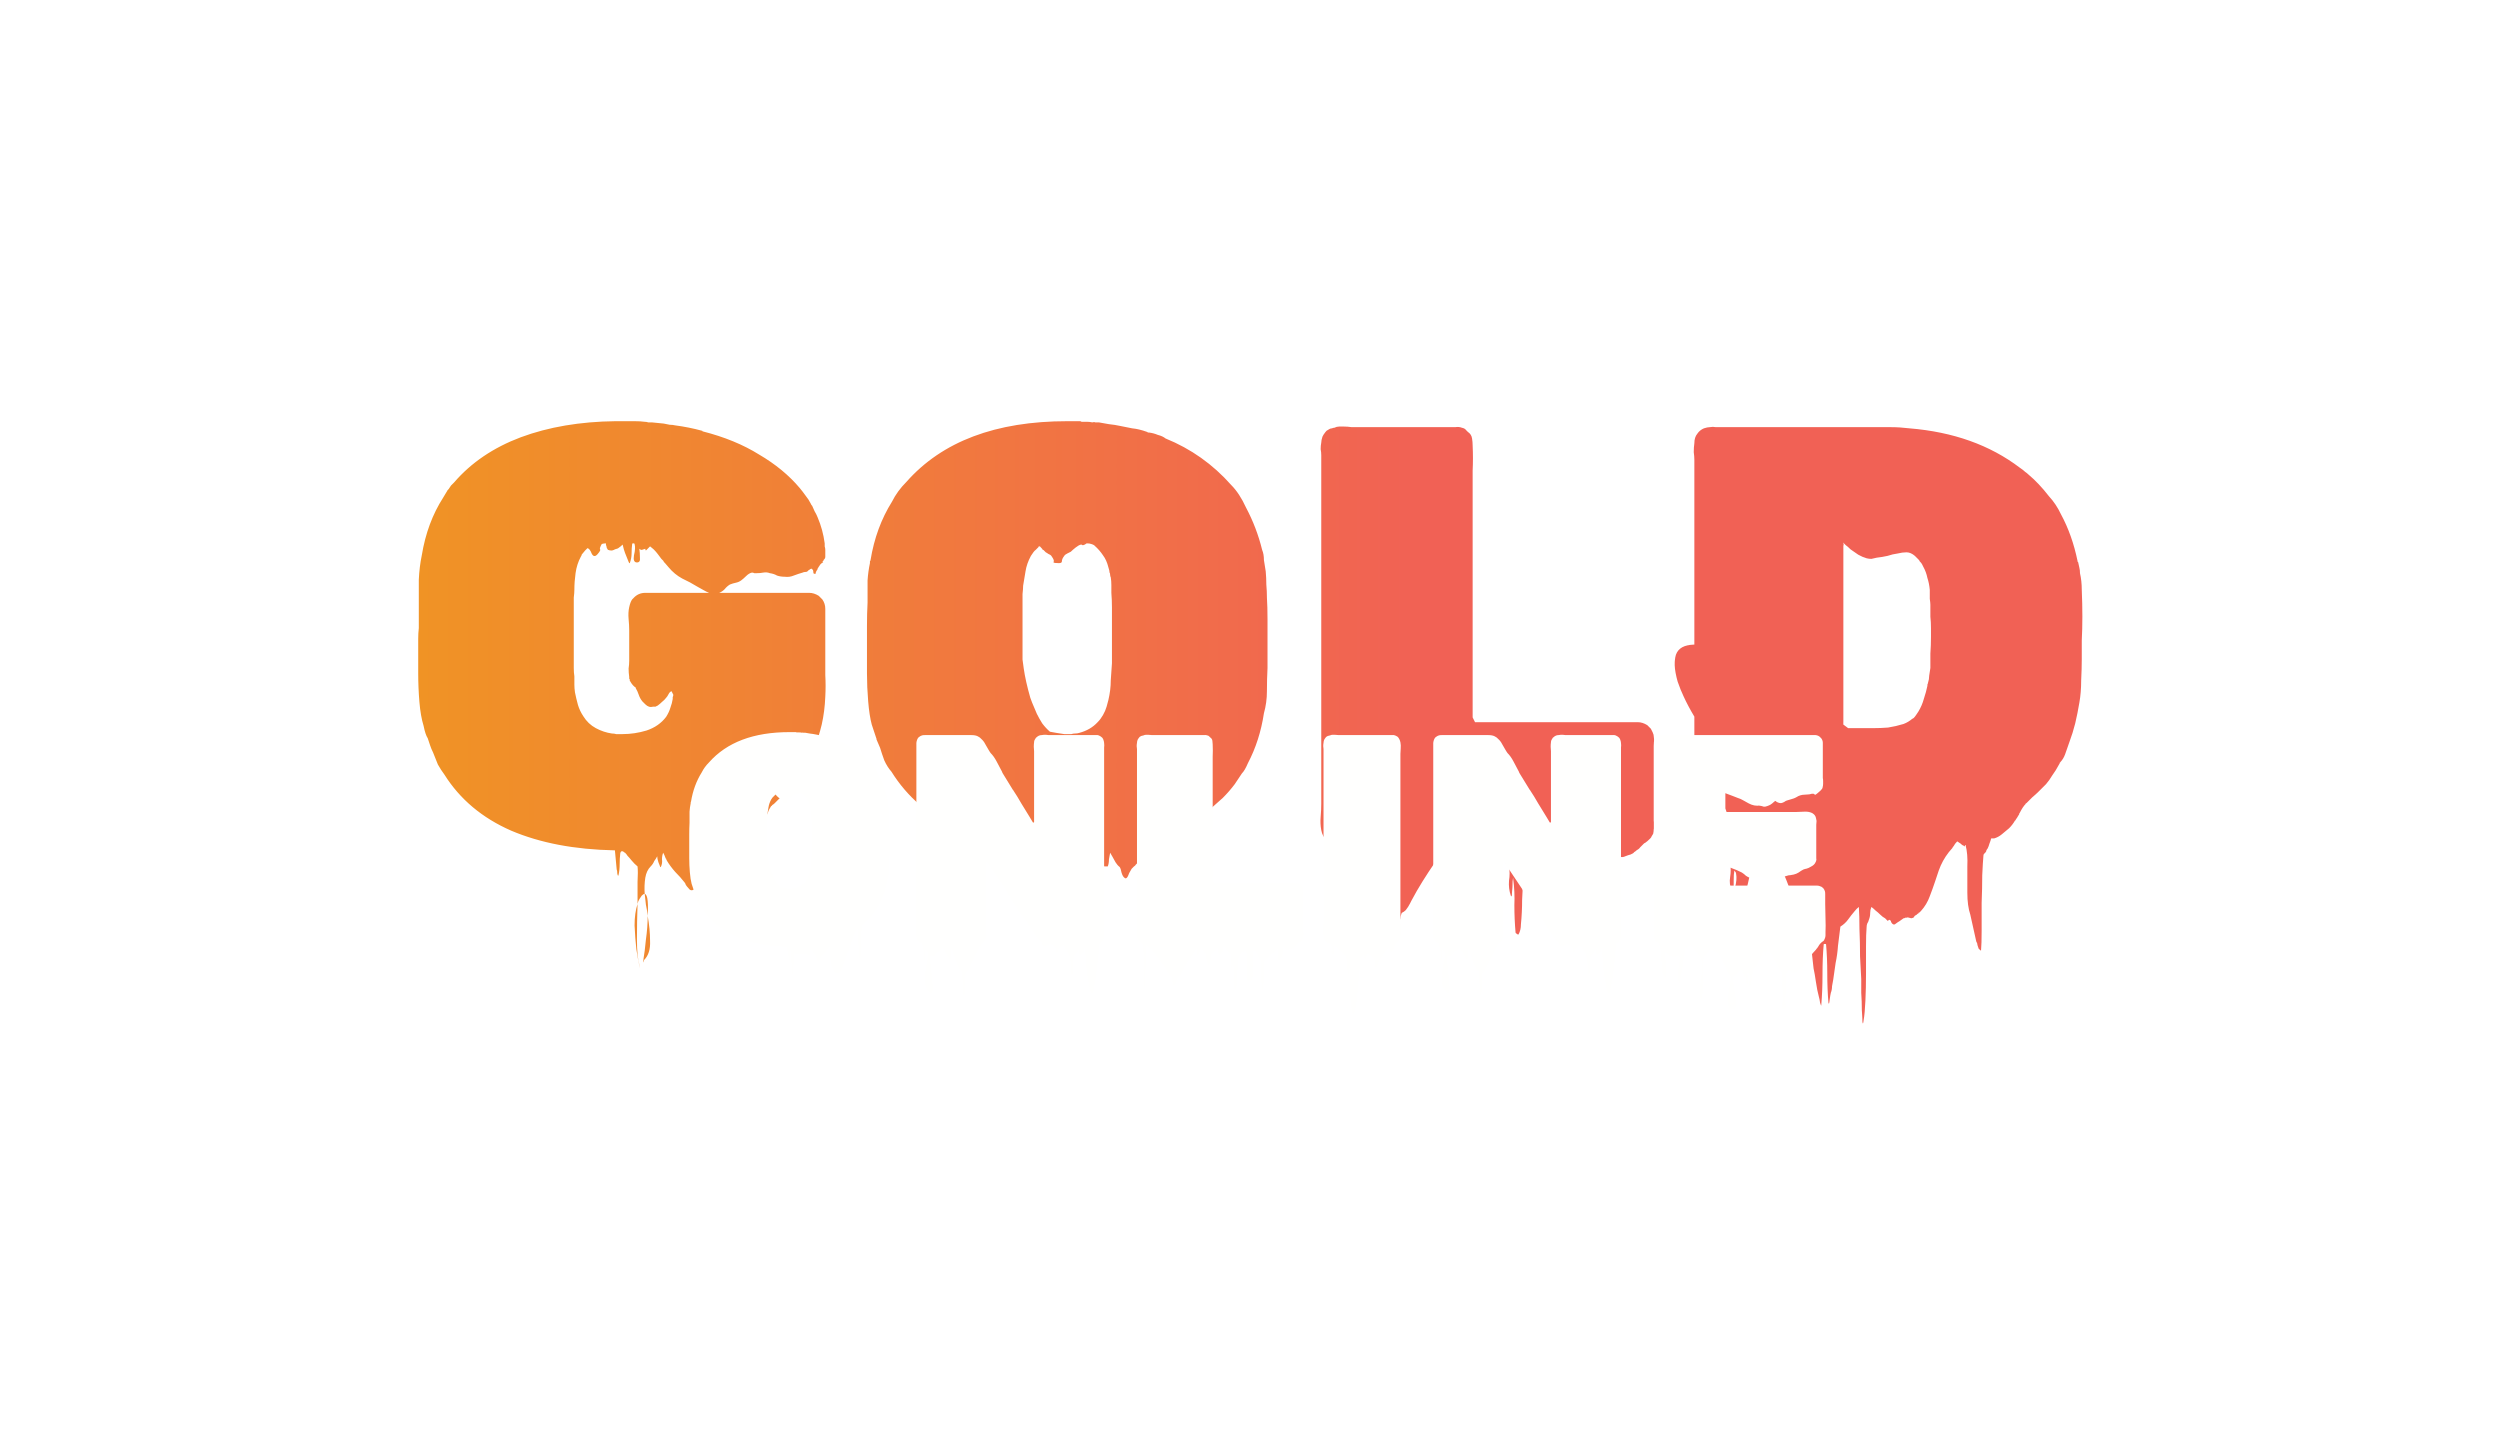 <svg width="151" height="87" viewBox="0 0 151 87" fill="none" xmlns="http://www.w3.org/2000/svg">
<g filter="url(#filter0_d_125_7)">
<path d="M48.264 46.932C48.216 47.004 48.156 47.076 48.084 47.148C48.036 47.22 47.988 47.28 47.94 47.328C47.844 47.424 47.76 47.52 47.688 47.616C47.616 47.712 47.532 47.808 47.436 47.904C47.34 48 47.232 48.096 47.112 48.192C47.016 48.288 46.908 48.396 46.788 48.516C46.74 48.564 46.692 48.6 46.644 48.624C46.644 48.648 46.62 48.672 46.572 48.696C46.548 48.72 46.548 48.72 46.572 48.696C46.476 48.84 46.416 48.96 46.392 49.056C46.368 49.08 46.356 49.104 46.356 49.128C46.284 49.296 46.212 49.464 46.14 49.632C46.092 49.8 46.032 49.968 45.96 50.136C45.96 50.184 45.948 50.22 45.924 50.244C45.9 50.364 45.852 50.496 45.78 50.64C45.732 50.76 45.684 50.88 45.636 51L45.528 51.216C45.456 51.36 45.372 51.492 45.276 51.612C45.204 51.756 45.108 51.864 44.988 51.936C44.964 52.2 44.988 52.536 45.06 52.944C45.156 53.352 45.228 53.748 45.276 54.132C45.348 54.516 45.36 54.828 45.312 55.068C45.264 55.308 45.108 55.404 44.844 55.356C44.484 55.284 44.316 55.032 44.34 54.6C44.364 54.192 44.436 53.712 44.556 53.16C44.7 52.632 44.748 52.188 44.7 51.828C44.7 51.828 44.676 51.804 44.628 51.756C44.58 51.708 44.556 51.684 44.556 51.684C44.556 51.66 44.544 51.648 44.52 51.648C44.52 51.648 44.52 51.636 44.52 51.612L44.412 51.432C44.364 51.312 44.316 51.204 44.268 51.108C44.22 51.012 44.16 50.916 44.088 50.82C44.064 50.82 44.052 50.808 44.052 50.784L43.836 50.892H43.8C43.776 51.228 43.752 51.552 43.728 51.864C43.728 52.2 43.716 52.536 43.692 52.872C43.668 53.088 43.656 53.388 43.656 53.772C43.656 54.18 43.656 54.504 43.656 54.744C43.656 55.008 43.62 55.032 43.548 54.816C43.476 54.552 43.428 54.288 43.404 54.024C43.404 53.784 43.404 53.532 43.404 53.268C43.332 53.268 43.296 53.256 43.296 53.232C43.272 53.064 43.272 52.872 43.296 52.656C43.344 52.464 43.38 52.26 43.404 52.044V51.864C43.404 51.84 43.392 51.852 43.368 51.9C43.344 51.948 43.32 51.972 43.296 51.972C43.248 51.924 43.212 51.876 43.188 51.828C43.188 51.78 43.176 51.744 43.152 51.72C43.128 51.696 43.104 51.624 43.08 51.504C43.056 51.384 43.02 51.264 42.972 51.144C42.828 51.24 42.768 51.408 42.792 51.648C42.816 51.912 42.864 52.188 42.936 52.476C43.008 52.788 43.032 53.052 43.008 53.268C43.008 53.292 42.984 53.304 42.936 53.304C42.912 53.328 42.888 53.364 42.864 53.412C42.84 53.436 42.816 53.484 42.792 53.556C42.768 53.628 42.744 53.64 42.72 53.592C42.696 53.256 42.684 52.92 42.684 52.584C42.684 52.248 42.672 51.924 42.648 51.612C42.576 51.876 42.504 52.164 42.432 52.476C42.384 52.788 42.3 53.076 42.18 53.34C42.156 53.412 42.12 53.484 42.072 53.556C42.024 53.652 41.964 53.712 41.892 53.736C41.772 53.808 41.664 53.772 41.568 53.628C41.52 53.58 41.472 53.52 41.424 53.448C41.4 53.376 41.376 53.328 41.352 53.304C41.184 53.088 40.992 52.872 40.776 52.656C40.584 52.44 40.416 52.212 40.272 51.972C40.272 51.948 40.26 51.924 40.236 51.9C40.236 51.9 40.236 51.888 40.236 51.864C40.212 51.864 40.2 51.852 40.2 51.828C40.176 51.78 40.152 51.72 40.128 51.648C40.104 51.6 40.08 51.552 40.056 51.504C40.008 51.624 39.984 51.756 39.984 51.9C40.008 52.068 39.984 52.224 39.912 52.368C39.888 52.392 39.864 52.356 39.84 52.26C39.816 52.188 39.792 52.128 39.768 52.08C39.72 51.936 39.696 51.816 39.696 51.72C39.648 51.816 39.588 51.912 39.516 52.008C39.468 52.128 39.396 52.236 39.3 52.332C39.132 52.5 39.024 52.728 38.976 53.016C38.928 53.328 38.916 53.652 38.94 53.988C38.892 53.988 38.832 54.024 38.76 54.096C38.712 54.168 38.664 54.24 38.616 54.312C38.568 54.384 38.532 54.48 38.508 54.6C38.508 54.12 38.508 53.676 38.508 53.268C38.532 52.86 38.532 52.548 38.508 52.332C38.388 52.236 38.268 52.116 38.148 51.972C38.052 51.852 37.968 51.756 37.896 51.684C37.872 51.636 37.824 51.576 37.752 51.504C37.728 51.504 37.692 51.48 37.644 51.432C37.548 51.384 37.488 51.42 37.464 51.54C37.44 51.756 37.428 51.972 37.428 52.188C37.428 52.428 37.404 52.656 37.356 52.872C37.332 52.92 37.308 52.884 37.284 52.764C37.284 52.644 37.272 52.56 37.248 52.512L37.14 51.36H37.104C34.704 51.312 32.628 50.916 30.876 50.172C29.124 49.404 27.78 48.276 26.844 46.788C26.7 46.596 26.568 46.392 26.448 46.176C26.352 45.936 26.256 45.696 26.16 45.456C26.088 45.312 26.028 45.168 25.98 45.024C25.932 44.88 25.884 44.736 25.836 44.592C25.74 44.448 25.656 44.196 25.584 43.836C25.464 43.452 25.38 42.972 25.332 42.396C25.284 41.82 25.26 41.244 25.26 40.668C25.26 40.068 25.26 39.588 25.26 39.228C25.26 39.012 25.26 38.796 25.26 38.58C25.26 38.364 25.272 38.148 25.296 37.932V36.492C25.296 36.012 25.296 35.52 25.296 35.016C25.32 34.488 25.38 33.996 25.476 33.54C25.692 32.22 26.124 31.056 26.772 30.048L26.988 29.688C27.012 29.664 27.024 29.64 27.024 29.616C27.048 29.592 27.072 29.568 27.096 29.544C27.144 29.472 27.192 29.4 27.24 29.328C27.312 29.256 27.372 29.196 27.42 29.148C28.452 27.948 29.796 27.036 31.452 26.412C33.132 25.788 35.04 25.464 37.176 25.44H37.644C37.86 25.44 38.088 25.44 38.328 25.44C38.568 25.44 38.772 25.452 38.94 25.476C39.012 25.476 39.084 25.488 39.156 25.512C39.228 25.512 39.3 25.512 39.372 25.512L40.092 25.584C40.212 25.608 40.332 25.632 40.452 25.656C40.572 25.656 40.68 25.668 40.776 25.692C41.328 25.764 41.868 25.872 42.396 26.016C42.42 26.016 42.432 26.028 42.432 26.052C43.752 26.388 44.892 26.856 45.852 27.456C46.836 28.032 47.652 28.704 48.3 29.472C48.42 29.616 48.54 29.772 48.66 29.94C48.78 30.084 48.888 30.252 48.984 30.444C48.984 30.468 49.008 30.504 49.056 30.552C49.104 30.648 49.152 30.756 49.2 30.876C49.272 30.996 49.332 31.116 49.38 31.236C49.596 31.74 49.74 32.268 49.812 32.82V33C49.836 33.072 49.848 33.144 49.848 33.216C49.848 33.288 49.848 33.36 49.848 33.432V33.648C49.848 33.696 49.824 33.744 49.776 33.792C49.776 33.792 49.764 33.804 49.74 33.828C49.74 33.828 49.74 33.84 49.74 33.864C49.74 33.864 49.716 33.888 49.668 33.936C49.716 33.936 49.728 33.948 49.704 33.972C49.68 33.972 49.632 34.008 49.56 34.08C49.536 34.104 49.512 34.14 49.488 34.188C49.464 34.212 49.44 34.248 49.416 34.296C49.392 34.32 49.38 34.344 49.38 34.368C49.38 34.392 49.368 34.416 49.344 34.44C49.32 34.464 49.296 34.512 49.272 34.584C49.272 34.656 49.248 34.68 49.2 34.656C49.152 34.656 49.128 34.632 49.128 34.584C49.128 34.512 49.116 34.452 49.092 34.404C49.068 34.404 49.056 34.404 49.056 34.404C49.056 34.38 49.056 34.368 49.056 34.368C49.032 34.344 48.996 34.344 48.948 34.368C48.924 34.392 48.888 34.416 48.84 34.44C48.792 34.488 48.768 34.512 48.768 34.512C48.744 34.536 48.696 34.548 48.624 34.548C48.576 34.548 48.528 34.56 48.48 34.584C48.312 34.632 48.132 34.692 47.94 34.764C47.772 34.836 47.592 34.86 47.4 34.836C47.232 34.836 47.076 34.812 46.932 34.764C46.812 34.692 46.668 34.644 46.5 34.62C46.38 34.572 46.248 34.56 46.104 34.584C45.984 34.608 45.852 34.62 45.708 34.62C45.66 34.62 45.612 34.62 45.564 34.62C45.516 34.596 45.468 34.584 45.42 34.584C45.3 34.608 45.18 34.68 45.06 34.8C44.964 34.896 44.868 34.98 44.772 35.052C44.676 35.124 44.568 35.172 44.448 35.196C44.328 35.22 44.208 35.256 44.088 35.304C43.968 35.376 43.86 35.472 43.764 35.592C43.668 35.688 43.56 35.76 43.44 35.808H48.876C49.068 35.808 49.26 35.868 49.452 35.988L49.668 36.204C49.788 36.372 49.848 36.564 49.848 36.78C49.848 36.972 49.848 37.164 49.848 37.356V39.48C49.848 39.912 49.848 40.344 49.848 40.776C49.872 41.208 49.872 41.64 49.848 42.072C49.824 42.672 49.752 43.236 49.632 43.764C49.512 44.268 49.356 44.76 49.164 45.24L48.84 45.96C48.744 46.128 48.648 46.296 48.552 46.464C48.48 46.632 48.384 46.788 48.264 46.932ZM37.5 44.34H37.608C38.088 44.34 38.568 44.268 39.048 44.124C39.552 43.956 39.948 43.68 40.236 43.296C40.356 43.104 40.44 42.924 40.488 42.756C40.56 42.564 40.608 42.384 40.632 42.216C40.632 42.192 40.632 42.156 40.632 42.108C40.656 42.06 40.668 42.012 40.668 41.964L40.56 41.748C40.488 41.772 40.428 41.832 40.38 41.928C40.332 42.024 40.284 42.096 40.236 42.144C40.164 42.24 40.08 42.324 39.984 42.396C39.912 42.468 39.828 42.54 39.732 42.612C39.684 42.636 39.636 42.66 39.588 42.684C39.54 42.684 39.492 42.684 39.444 42.684C39.276 42.732 39.12 42.684 38.976 42.54L38.796 42.36C38.7 42.24 38.628 42.108 38.58 41.964C38.532 41.82 38.472 41.688 38.4 41.568V41.532C38.28 41.46 38.172 41.34 38.076 41.172C38.076 41.148 38.064 41.136 38.04 41.136C38.04 41.112 38.04 41.088 38.04 41.064C38.04 41.04 38.028 41.016 38.004 40.992C38.004 40.968 38.004 40.944 38.004 40.92V40.884C37.98 40.716 37.968 40.548 37.968 40.38C37.992 40.212 38.004 40.056 38.004 39.912V38.076C38.004 37.86 37.992 37.632 37.968 37.392C37.944 37.128 37.956 36.888 38.004 36.672C38.052 36.456 38.112 36.3 38.184 36.204C38.232 36.156 38.256 36.132 38.256 36.132C38.448 35.916 38.688 35.808 38.976 35.808H42.828C42.708 35.76 42.588 35.7 42.468 35.628C42.348 35.556 42.24 35.496 42.144 35.448C41.832 35.256 41.52 35.088 41.208 34.944C40.896 34.776 40.62 34.548 40.38 34.26L40.164 34.008C40.14 33.984 40.116 33.96 40.092 33.936C40.092 33.912 40.08 33.888 40.056 33.864L39.948 33.756C39.876 33.66 39.804 33.564 39.732 33.468C39.66 33.372 39.576 33.276 39.48 33.18L39.264 33L39.012 33.252C38.988 33.228 38.976 33.192 38.976 33.144C38.904 33.168 38.832 33.192 38.76 33.216C38.712 33.216 38.664 33.192 38.616 33.144C38.64 33.312 38.652 33.492 38.652 33.684C38.676 33.876 38.616 33.972 38.472 33.972C38.304 33.972 38.244 33.828 38.292 33.54C38.364 33.252 38.376 33.024 38.328 32.856C38.328 32.832 38.304 32.82 38.256 32.82C38.232 32.796 38.208 32.808 38.184 32.856C38.16 33.024 38.148 33.216 38.148 33.432C38.148 33.624 38.112 33.816 38.04 34.008C38.016 34.032 37.992 34.008 37.968 33.936C37.944 33.864 37.92 33.804 37.896 33.756L37.752 33.396C37.728 33.324 37.704 33.252 37.68 33.18C37.656 33.084 37.632 32.988 37.608 32.892C37.536 32.964 37.464 33.024 37.392 33.072C37.344 33.12 37.26 33.156 37.14 33.18C37.116 33.204 37.056 33.228 36.96 33.252C36.864 33.252 36.792 33.24 36.744 33.216C36.744 33.216 36.732 33.216 36.708 33.216C36.708 33.216 36.708 33.204 36.708 33.18C36.66 33.132 36.636 33.084 36.636 33.036C36.636 32.988 36.624 32.952 36.6 32.928C36.6 32.88 36.6 32.844 36.6 32.82C36.504 32.82 36.42 32.832 36.348 32.856C36.252 33.024 36.216 33.132 36.24 33.18C36.288 33.204 36.24 33.3 36.096 33.468C35.952 33.636 35.832 33.624 35.736 33.432C35.664 33.24 35.58 33.132 35.484 33.108C35.484 33.108 35.448 33.144 35.376 33.216L35.34 33.252L35.16 33.468C35.136 33.492 35.124 33.516 35.124 33.54C35.124 33.564 35.112 33.588 35.088 33.612C34.92 33.924 34.812 34.26 34.764 34.62C34.716 34.956 34.692 35.292 34.692 35.628C34.692 35.748 34.68 35.904 34.656 36.096C34.656 36.264 34.656 36.444 34.656 36.636V39.66C34.656 39.9 34.656 40.128 34.656 40.344C34.656 40.536 34.668 40.704 34.692 40.848C34.692 41.016 34.692 41.184 34.692 41.352C34.692 41.496 34.704 41.652 34.728 41.82C34.776 42.06 34.836 42.312 34.908 42.576C34.98 42.816 35.088 43.044 35.232 43.26C35.424 43.572 35.676 43.812 35.988 43.98C36.3 44.148 36.624 44.256 36.96 44.304C37.056 44.304 37.14 44.316 37.212 44.34C37.308 44.34 37.404 44.34 37.5 44.34ZM38.94 53.988C39.036 54.012 39.096 54.156 39.12 54.42C39.144 54.684 39.144 54.984 39.12 55.32C39.096 55.08 39.06 54.852 39.012 54.636C38.988 54.42 38.964 54.204 38.94 53.988ZM38.616 58.272C38.664 58.512 38.664 58.524 38.616 58.308C38.568 58.116 38.508 57.792 38.436 57.336C38.388 56.904 38.352 56.424 38.328 55.896C38.328 55.392 38.388 54.96 38.508 54.6C38.484 55.32 38.472 56.028 38.472 56.724C38.472 57.42 38.52 57.936 38.616 58.272ZM38.904 57.984C38.856 58.2 38.844 58.176 38.868 57.912C38.916 57.648 38.964 57.264 39.012 56.76C39.084 56.256 39.12 55.776 39.12 55.32C39.216 55.848 39.264 56.352 39.264 56.832C39.288 57.336 39.168 57.72 38.904 57.984ZM75.37 46.104C75.249 46.392 75.129 46.596 75.01 46.716L74.578 47.364C74.362 47.652 74.121 47.928 73.858 48.192L73.21 48.768C73.186 49.2 73.162 49.632 73.138 50.064C73.138 50.496 73.126 50.94 73.102 51.396C73.078 51.612 73.078 51.828 73.102 52.044C73.126 52.284 73.078 52.5 72.957 52.692C72.862 52.812 72.814 52.728 72.814 52.44C72.838 52.152 72.85 51.924 72.85 51.756C72.826 51.348 72.802 50.928 72.778 50.496C72.778 50.04 72.754 49.608 72.706 49.2C72.537 49.392 72.394 49.632 72.273 49.92C72.153 50.208 72.058 50.472 71.986 50.712C71.841 51.12 71.698 51.54 71.553 51.972C71.409 52.404 71.254 52.824 71.085 53.232C71.013 53.424 70.942 53.616 70.87 53.808C70.797 54.024 70.701 54.216 70.582 54.384C70.558 54.408 70.51 54.444 70.438 54.492C70.389 54.54 70.341 54.576 70.293 54.6C70.126 54.624 69.981 54.516 69.862 54.276C69.742 54.06 69.657 53.904 69.609 53.808C69.585 53.76 69.549 53.712 69.501 53.664C69.478 53.616 69.466 53.568 69.466 53.52C69.442 53.16 69.418 52.788 69.394 52.404C69.394 52.044 69.37 51.672 69.322 51.288C69.225 51.432 69.118 51.576 68.998 51.72C68.901 51.864 68.793 52.008 68.674 52.152C68.626 52.2 68.602 52.224 68.602 52.224C68.578 52.272 68.541 52.308 68.493 52.332C68.445 52.38 68.397 52.428 68.35 52.476C68.326 52.524 68.278 52.608 68.206 52.728C68.157 52.872 68.109 52.968 68.061 53.016C68.013 53.064 67.966 53.064 67.918 53.016C67.846 52.968 67.785 52.86 67.737 52.692C67.713 52.548 67.677 52.44 67.629 52.368C67.534 52.296 67.45 52.2 67.377 52.08C67.305 51.96 67.246 51.852 67.198 51.756C67.15 51.684 67.102 51.6 67.053 51.504C67.029 51.624 67.005 51.756 66.981 51.9C66.981 52.068 66.957 52.212 66.909 52.332C66.909 52.332 66.862 52.332 66.766 52.332C66.694 52.332 66.621 52.32 66.549 52.296C66.478 52.296 66.406 52.296 66.334 52.296C66.165 52.272 66.046 52.248 65.974 52.224H65.757C65.638 52.296 65.445 52.296 65.181 52.224C65.157 52.2 65.121 52.176 65.073 52.152C65.049 52.128 65.037 52.128 65.037 52.152C64.99 52.584 64.966 53.004 64.966 53.412C64.966 53.844 64.942 54.264 64.894 54.672C64.87 54.768 64.846 54.72 64.822 54.528C64.797 54.36 64.773 54.228 64.749 54.132C64.725 53.748 64.713 53.364 64.713 52.98C64.737 52.596 64.701 52.212 64.606 51.828C64.582 51.684 64.558 51.696 64.534 51.864C64.534 52.032 64.534 52.236 64.534 52.476C64.534 52.716 64.51 52.896 64.462 53.016C64.438 53.112 64.413 53.064 64.389 52.872C64.389 52.704 64.377 52.572 64.353 52.476L64.138 51.36H64.102C61.725 51.312 59.661 50.892 57.91 50.1C56.157 49.308 54.801 48.144 53.842 46.608C53.673 46.416 53.529 46.188 53.41 45.924C53.313 45.66 53.23 45.408 53.157 45.168L52.941 44.664V44.628C52.894 44.484 52.846 44.34 52.797 44.196C52.749 44.052 52.702 43.908 52.654 43.764C52.557 43.404 52.486 42.936 52.438 42.36C52.389 41.784 52.365 41.22 52.365 40.668C52.365 40.092 52.365 39.624 52.365 39.264C52.365 38.784 52.365 38.304 52.365 37.824C52.365 37.32 52.377 36.84 52.401 36.384V36.096C52.401 35.76 52.401 35.412 52.401 35.052C52.425 34.692 52.474 34.344 52.545 34.008C52.545 33.96 52.545 33.924 52.545 33.9C52.569 33.876 52.581 33.852 52.581 33.828C52.797 32.508 53.23 31.332 53.877 30.3C54.093 29.868 54.382 29.472 54.742 29.112C56.901 26.664 60.142 25.44 64.462 25.44H65.218C65.266 25.44 65.302 25.452 65.326 25.476C65.445 25.476 65.553 25.476 65.65 25.476C65.769 25.476 65.877 25.488 65.974 25.512C66.046 25.488 66.106 25.488 66.153 25.512C66.225 25.512 66.297 25.512 66.37 25.512L66.981 25.62C67.222 25.644 67.45 25.68 67.665 25.728C67.906 25.776 68.145 25.824 68.385 25.872C68.65 25.896 68.95 25.968 69.285 26.088C69.309 26.088 69.322 26.1 69.322 26.124C69.346 26.124 69.37 26.124 69.394 26.124C69.585 26.148 69.766 26.196 69.933 26.268C70.126 26.316 70.281 26.388 70.401 26.484C71.938 27.108 73.257 28.044 74.362 29.292C74.698 29.628 74.998 30.084 75.261 30.66C75.694 31.476 76.017 32.328 76.234 33.216C76.305 33.384 76.341 33.588 76.341 33.828L76.45 34.512C76.474 34.776 76.486 35.04 76.486 35.304C76.51 35.568 76.522 35.832 76.522 36.096C76.546 36.456 76.558 36.9 76.558 37.428C76.558 37.956 76.558 38.484 76.558 39.012C76.558 39.54 76.558 39.984 76.558 40.344C76.534 40.8 76.522 41.268 76.522 41.748C76.522 42.204 76.462 42.648 76.341 43.08C76.174 44.184 75.85 45.192 75.37 46.104ZM62.95 43.692C63.093 43.884 63.249 44.052 63.417 44.196C63.657 44.244 63.946 44.292 64.281 44.34H64.713C64.785 44.316 64.858 44.304 64.93 44.304C65.025 44.304 65.109 44.292 65.181 44.268C65.638 44.148 66.01 43.932 66.297 43.62C66.418 43.5 66.525 43.356 66.621 43.188C66.718 43.02 66.79 42.852 66.838 42.684L66.945 42.288C67.041 41.88 67.09 41.484 67.09 41.1C67.114 40.692 67.138 40.344 67.162 40.056V37.572C67.162 37.284 67.162 36.996 67.162 36.708C67.162 36.396 67.15 36.096 67.126 35.808C67.126 35.64 67.126 35.484 67.126 35.34C67.126 35.172 67.114 35.016 67.09 34.872C67.066 34.824 67.053 34.776 67.053 34.728C67.053 34.656 67.041 34.608 67.017 34.584C67.017 34.512 66.993 34.404 66.945 34.26C66.874 33.972 66.766 33.732 66.621 33.54C66.478 33.324 66.309 33.132 66.118 32.964L66.082 32.928C65.986 32.88 65.925 32.856 65.901 32.856C65.853 32.832 65.769 32.82 65.65 32.82C65.626 32.82 65.602 32.832 65.578 32.856C65.553 32.88 65.505 32.904 65.433 32.928C65.409 32.928 65.385 32.928 65.362 32.928C65.362 32.904 65.338 32.892 65.29 32.892C65.194 32.916 65.085 32.976 64.966 33.072C64.846 33.168 64.749 33.252 64.677 33.324C64.629 33.348 64.558 33.384 64.462 33.432C64.365 33.48 64.305 33.528 64.281 33.576C64.186 33.696 64.138 33.804 64.138 33.9C64.138 33.996 64.041 34.032 63.849 34.008C63.681 34.008 63.609 33.984 63.633 33.936C63.681 33.888 63.645 33.78 63.526 33.612C63.502 33.564 63.465 33.528 63.417 33.504C63.37 33.48 63.322 33.456 63.273 33.432C63.297 33.432 63.261 33.408 63.166 33.36C63.093 33.288 63.045 33.24 63.022 33.216C63.022 33.216 63.01 33.216 62.986 33.216C62.986 33.192 62.938 33.132 62.842 33.036C62.794 32.964 62.782 32.952 62.806 33C62.853 33.024 62.842 33.024 62.77 33C62.77 33 62.758 33 62.733 33C62.733 33 62.733 33.012 62.733 33.036C62.685 33.084 62.626 33.144 62.553 33.216C62.481 33.264 62.386 33.384 62.266 33.576C62.097 33.888 61.989 34.2 61.941 34.512C61.894 34.8 61.846 35.088 61.797 35.376C61.797 35.496 61.785 35.664 61.761 35.88C61.761 36.096 61.761 36.3 61.761 36.492V39.264C61.761 39.456 61.761 39.648 61.761 39.84C61.785 40.008 61.809 40.188 61.834 40.38C61.906 40.884 62.038 41.472 62.23 42.144L62.337 42.432C62.434 42.672 62.529 42.9 62.626 43.116C62.721 43.308 62.83 43.5 62.95 43.692ZM99.892 49.38C99.892 49.452 99.892 49.524 99.892 49.596C99.916 49.668 99.928 49.74 99.928 49.812C99.928 49.908 99.916 50.004 99.892 50.1C99.892 50.172 99.88 50.256 99.856 50.352L99.748 50.532C99.748 50.556 99.724 50.592 99.676 50.64C99.652 50.664 99.64 50.676 99.64 50.676C99.544 50.772 99.46 50.844 99.388 50.892C99.364 50.916 99.34 50.928 99.316 50.928C99.316 50.928 99.304 50.94 99.28 50.964C99.208 51.036 99.136 51.108 99.064 51.18C99.016 51.252 98.944 51.312 98.848 51.36C98.8 51.408 98.752 51.444 98.704 51.468C98.68 51.516 98.608 51.564 98.488 51.612C98.392 51.636 98.284 51.672 98.164 51.72C98.068 51.768 97.972 51.78 97.876 51.756C97.78 51.708 97.72 51.66 97.696 51.612C97.672 51.564 97.636 51.504 97.588 51.432L97.444 51.288C97.348 51.336 97.336 51.432 97.408 51.576C97.48 51.72 97.456 52.02 97.336 52.476L97.048 52.872C97.024 52.896 96.988 52.944 96.94 53.016C96.916 53.088 96.904 53.1 96.904 53.052C96.856 52.812 96.832 52.56 96.832 52.296C96.856 52.032 96.844 51.78 96.796 51.54C96.772 51.54 96.76 51.54 96.76 51.54C96.76 51.564 96.76 51.576 96.76 51.576C96.712 51.648 96.652 51.72 96.58 51.792C96.508 51.864 96.448 51.924 96.4 51.972L96.22 52.152C96.196 52.152 96.184 52.152 96.184 52.152C96.184 52.176 96.172 52.188 96.148 52.188C96.052 52.308 95.932 52.428 95.788 52.548C95.668 52.668 95.548 52.788 95.428 52.908C95.38 52.956 95.308 53.004 95.212 53.052C95.164 53.58 95.128 54.168 95.104 54.816C95.104 55.464 95.08 56.064 95.032 56.616C95.032 56.64 95.008 56.616 94.96 56.544C94.912 56.496 94.888 56.46 94.888 56.436C94.84 55.884 94.816 55.296 94.816 54.672C94.816 54.072 94.792 53.508 94.744 52.98C94.624 52.86 94.528 52.728 94.456 52.584C94.408 52.488 94.36 52.392 94.312 52.296C94.288 52.224 94.252 52.14 94.204 52.044L94.096 51.828H94.024C94 51.852 93.964 51.852 93.916 51.828C93.892 51.804 93.88 51.816 93.88 51.864C93.832 52.392 93.808 52.968 93.808 53.592C93.808 54.216 93.784 54.804 93.736 55.356L93.448 55.428C93.424 55.428 93.4 55.428 93.376 55.428C93.352 55.452 93.328 55.464 93.304 55.464C93.208 55.464 93.16 55.476 93.16 55.5C93.112 54.948 93.088 54.336 93.088 53.664C93.088 53.016 93.064 52.428 93.016 51.9C93.016 51.9 92.92 51.9 92.728 51.9L92.62 52.008C92.62 52.008 92.608 52.008 92.584 52.008C92.584 52.032 92.572 52.044 92.548 52.044L92.296 52.296C92.248 52.344 92.2 52.44 92.152 52.584C92.128 52.632 92.092 52.68 92.044 52.728C92.02 52.8 92.008 52.86 92.008 52.908C91.984 53.388 91.96 53.868 91.936 54.348C91.936 54.852 91.912 55.344 91.864 55.824C91.864 56.064 91.816 56.268 91.72 56.436C91.696 56.46 91.66 56.448 91.612 56.4C91.564 56.376 91.54 56.352 91.54 56.328C91.492 55.776 91.468 55.224 91.468 54.672C91.492 54.144 91.468 53.616 91.396 53.088C91.396 52.968 91.384 53.016 91.36 53.232C91.36 53.472 91.348 53.7 91.324 53.916C91.324 54.132 91.3 54.192 91.252 54.096C91.156 53.808 91.12 53.508 91.144 53.196C91.192 52.908 91.192 52.62 91.144 52.332C91.12 52.308 91.096 52.284 91.072 52.26C91.048 52.236 91.024 52.212 91 52.188C90.952 52.14 90.904 52.08 90.856 52.008C90.808 51.96 90.76 51.912 90.712 51.864C90.664 51.792 90.616 51.72 90.568 51.648C90.52 51.6 90.472 51.552 90.424 51.504L90.244 51.288C90.22 51.408 90.208 51.528 90.208 51.648C90.208 51.792 90.184 51.924 90.136 52.044C90.136 52.068 90.112 52.08 90.064 52.08C90.04 52.104 90.016 52.128 89.992 52.152C89.968 52.176 89.944 52.188 89.92 52.188C89.896 52.212 89.872 52.248 89.848 52.296C89.752 52.392 89.704 52.428 89.704 52.404C89.656 52.236 89.632 52.068 89.632 51.9C89.656 51.756 89.644 51.612 89.596 51.468C89.524 51.564 89.452 51.648 89.38 51.72C89.308 51.816 89.224 51.9 89.128 51.972C88.984 52.116 88.876 52.2 88.804 52.224C88.78 52.344 88.756 52.464 88.732 52.584C88.732 52.728 88.72 52.86 88.696 52.98C88.672 53.052 88.648 53.124 88.624 53.196C88.624 53.292 88.6 53.376 88.552 53.448C88.456 53.544 88.396 53.556 88.372 53.484C88.3 53.364 88.24 53.124 88.192 52.764C88.168 52.428 88.144 52.236 88.12 52.188C88.096 52.188 88.06 52.176 88.012 52.152C87.988 52.128 87.988 52.116 88.012 52.116L87.94 52.044C87.844 51.948 87.76 51.828 87.688 51.684C87.64 51.564 87.592 51.456 87.544 51.36C87.544 51.336 87.532 51.324 87.508 51.324C87.508 51.324 87.508 51.312 87.508 51.288C87.484 51.408 87.472 51.528 87.472 51.648C87.472 51.768 87.448 51.888 87.4 52.008C87.376 52.032 87.352 52.044 87.328 52.044C87.304 52.068 87.28 52.104 87.256 52.152C87.232 52.176 87.208 52.224 87.184 52.296C87.16 52.368 87.136 52.392 87.112 52.368C87.088 52.224 87.064 52.08 87.04 51.936C87.04 51.792 87.028 51.66 87.004 51.54C86.956 51.636 86.908 51.72 86.86 51.792C86.812 51.888 86.752 51.984 86.68 52.08C86.416 52.464 86.164 52.848 85.924 53.232C85.684 53.616 85.456 54.012 85.24 54.42C85.264 54.372 85.24 54.42 85.168 54.564C85.096 54.708 85.012 54.84 84.916 54.96L84.88 54.996C84.832 55.044 84.76 55.092 84.664 55.14C84.64 55.212 84.616 55.284 84.592 55.356C84.592 55.452 84.568 55.548 84.52 55.644C84.496 55.692 84.472 55.752 84.448 55.824C84.448 55.896 84.424 55.956 84.376 56.004C84.328 56.076 84.28 56.088 84.232 56.04C84.16 55.944 84.1 55.752 84.052 55.464C84.028 55.176 84.004 55.02 83.98 54.996L83.764 54.78C83.764 54.732 83.74 54.708 83.692 54.708C83.668 54.612 83.632 54.54 83.584 54.492C83.536 54.444 83.512 54.42 83.512 54.42C83.416 54.276 83.32 54.12 83.224 53.952C83.128 53.808 83.032 53.664 82.936 53.52C82.792 53.304 82.636 53.088 82.468 52.872C82.324 52.656 82.168 52.44 82 52.224C81.904 52.104 81.808 51.984 81.712 51.864C81.64 51.768 81.544 51.672 81.424 51.576C81.352 51.504 81.268 51.432 81.172 51.36C81.1 51.288 81.064 51.252 81.064 51.252C81.064 51.252 81.04 51.228 80.992 51.18C80.968 51.156 80.932 51.132 80.884 51.108C80.86 51.468 80.848 52.008 80.848 52.728C80.848 53.448 80.836 54.168 80.812 54.888C80.812 55.608 80.8 56.148 80.776 56.508C80.776 56.532 80.764 56.508 80.74 56.436C80.716 56.364 80.704 56.316 80.704 56.292C80.632 55.284 80.608 54.396 80.632 53.628C80.68 52.86 80.62 51.972 80.452 50.964C80.308 50.892 80.2 50.82 80.128 50.748C79.96 50.604 79.852 50.4 79.804 50.136C79.756 49.872 79.744 49.608 79.768 49.344C79.792 49.056 79.804 48.792 79.804 48.552V27.492C79.804 27.372 79.792 27.252 79.768 27.132C79.768 26.988 79.78 26.856 79.804 26.736C79.804 26.64 79.828 26.52 79.876 26.376C79.924 26.28 79.96 26.22 79.984 26.196C80.032 26.124 80.08 26.064 80.128 26.016C80.2 25.968 80.26 25.932 80.308 25.908C80.356 25.884 80.404 25.872 80.452 25.872C80.5 25.848 80.548 25.836 80.596 25.836C80.692 25.788 80.788 25.764 80.884 25.764C80.98 25.764 81.076 25.764 81.172 25.764C81.316 25.764 81.472 25.776 81.64 25.8C81.808 25.8 81.952 25.8 82.072 25.8H87.544C87.664 25.8 87.784 25.8 87.904 25.8C88.048 25.776 88.18 25.788 88.3 25.836C88.42 25.86 88.504 25.908 88.552 25.98C88.6 26.028 88.636 26.064 88.66 26.088C88.804 26.184 88.888 26.316 88.912 26.484C88.936 26.628 88.948 26.772 88.948 26.916C88.972 27.42 88.972 27.924 88.948 28.428C88.948 28.932 88.948 29.436 88.948 29.94V43.332L89.092 43.62H98.92C99.112 43.62 99.304 43.68 99.496 43.8L99.712 44.016L99.82 44.232C99.868 44.328 99.892 44.424 99.892 44.52C99.916 44.688 99.916 44.868 99.892 45.06C99.892 45.252 99.892 45.432 99.892 45.6V49.38ZM125.739 38.688V39.804C125.739 40.188 125.727 40.62 125.703 41.1C125.703 41.58 125.667 42.024 125.595 42.432C125.523 42.864 125.439 43.284 125.343 43.692C125.247 44.076 125.127 44.46 124.983 44.844C124.887 45.108 124.803 45.348 124.731 45.564C124.659 45.756 124.563 45.912 124.443 46.032C124.443 46.056 124.431 46.068 124.407 46.068C124.407 46.068 124.407 46.08 124.407 46.104C124.239 46.416 124.083 46.668 123.939 46.86C123.843 47.028 123.723 47.196 123.579 47.364C123.435 47.508 123.291 47.652 123.147 47.796C123.027 47.916 122.895 48.036 122.751 48.156C122.631 48.276 122.511 48.396 122.391 48.516C122.391 48.516 122.379 48.516 122.355 48.516C122.355 48.516 122.355 48.528 122.355 48.552C122.235 48.672 122.115 48.852 121.995 49.092C121.971 49.116 121.959 49.14 121.959 49.164C121.959 49.188 121.947 49.212 121.923 49.236L121.815 49.416C121.791 49.44 121.767 49.476 121.743 49.524C121.743 49.548 121.731 49.56 121.707 49.56C121.611 49.728 121.491 49.884 121.347 50.028C121.227 50.124 121.083 50.244 120.915 50.388C120.771 50.508 120.615 50.592 120.447 50.64H120.267C120.243 50.736 120.207 50.844 120.159 50.964C120.135 51.06 120.099 51.156 120.051 51.252C120.027 51.276 120.003 51.312 119.979 51.36C119.979 51.408 119.955 51.456 119.907 51.504C119.883 51.528 119.859 51.552 119.835 51.576C119.811 51.6 119.799 51.636 119.799 51.684C119.775 51.948 119.751 52.344 119.727 52.872C119.727 53.4 119.715 53.952 119.691 54.528C119.691 55.128 119.691 55.692 119.691 56.22C119.691 56.748 119.679 57.144 119.655 57.408C119.655 57.432 119.607 57.396 119.511 57.3C119.487 57.228 119.463 57.156 119.439 57.084C119.439 57.012 119.415 56.94 119.367 56.868L119.007 55.248C118.887 54.888 118.827 54.444 118.827 53.916C118.827 53.388 118.827 52.86 118.827 52.332C118.851 51.828 118.815 51.396 118.719 51.036C118.719 51.036 118.707 51.036 118.683 51.036C118.683 51.06 118.683 51.084 118.683 51.108C118.683 51.132 118.671 51.132 118.647 51.108C118.623 51.084 118.599 51.072 118.575 51.072C118.527 51.048 118.479 51.012 118.431 50.964C118.407 50.94 118.371 50.916 118.323 50.892C118.299 50.868 118.263 50.844 118.215 50.82C118.119 50.916 118.047 51.012 117.999 51.108C117.951 51.156 117.927 51.192 117.927 51.216L117.711 51.468C117.447 51.804 117.243 52.176 117.099 52.584L116.883 53.232C116.787 53.52 116.679 53.82 116.559 54.132C116.439 54.468 116.259 54.768 116.019 55.032C115.875 55.176 115.815 55.224 115.839 55.176C115.887 55.152 115.911 55.128 115.911 55.104L115.767 55.248C115.671 55.296 115.623 55.332 115.623 55.356C115.623 55.404 115.563 55.44 115.443 55.464C115.419 55.464 115.371 55.452 115.299 55.428C115.251 55.404 115.203 55.404 115.155 55.428C115.131 55.428 115.107 55.428 115.083 55.428C115.059 55.452 115.023 55.464 114.975 55.464L114.723 55.644C114.675 55.668 114.603 55.716 114.507 55.788C114.435 55.86 114.363 55.86 114.291 55.788C114.267 55.764 114.243 55.728 114.219 55.68C114.219 55.632 114.195 55.596 114.147 55.572C114.123 55.548 114.099 55.548 114.075 55.572C114.051 55.62 114.027 55.632 114.003 55.608C113.979 55.584 113.955 55.56 113.931 55.536C113.907 55.512 113.883 55.488 113.859 55.464C113.763 55.416 113.667 55.344 113.571 55.248C113.475 55.152 113.379 55.068 113.283 54.996C113.187 54.9 113.103 54.828 113.031 54.78C112.983 54.9 112.959 55.02 112.959 55.14C112.959 55.284 112.935 55.416 112.887 55.536C112.863 55.632 112.827 55.716 112.779 55.788C112.755 55.86 112.743 55.932 112.743 56.004C112.719 56.268 112.707 56.652 112.707 57.156C112.707 57.684 112.707 58.236 112.707 58.812C112.707 59.388 112.695 59.928 112.671 60.432C112.647 60.96 112.611 61.356 112.563 61.62C112.539 61.836 112.515 61.872 112.491 61.728C112.491 61.584 112.479 61.344 112.455 61.008C112.455 60.672 112.443 60.324 112.419 59.964C112.419 59.628 112.419 59.352 112.419 59.136C112.395 58.776 112.371 58.32 112.347 57.768C112.347 57.216 112.335 56.664 112.311 56.112C112.311 55.584 112.299 55.14 112.275 54.78C112.179 54.852 112.095 54.936 112.023 55.032C111.879 55.2 111.747 55.368 111.627 55.536C111.507 55.704 111.351 55.848 111.159 55.968C111.135 56.16 111.111 56.352 111.087 56.544C111.063 56.736 111.039 56.928 111.015 57.12C110.991 57.48 110.943 57.828 110.871 58.164C110.823 58.5 110.775 58.836 110.727 59.172C110.703 59.316 110.679 59.448 110.655 59.568C110.655 59.712 110.631 59.844 110.583 59.964C110.559 60.06 110.535 60.204 110.511 60.396C110.487 60.612 110.463 60.672 110.439 60.576C110.391 60.024 110.367 59.424 110.367 58.776C110.367 58.152 110.343 57.576 110.295 57.048C110.295 57.024 110.271 57.012 110.223 57.012C110.175 57.012 110.151 57.024 110.151 57.048C110.103 57.576 110.079 58.176 110.079 58.848C110.079 59.52 110.055 60.132 110.007 60.684C110.007 60.78 109.983 60.744 109.935 60.576C109.911 60.408 109.887 60.288 109.863 60.216C109.791 59.952 109.731 59.652 109.683 59.316C109.635 58.98 109.587 58.704 109.539 58.488C109.491 58.056 109.443 57.624 109.395 57.192C109.371 56.784 109.323 56.376 109.251 55.968L109.035 55.752C108.963 55.632 108.891 55.512 108.819 55.392C108.771 55.296 108.723 55.2 108.675 55.104C108.483 54.672 108.303 54.24 108.135 53.808C107.991 53.376 107.823 52.956 107.631 52.548L107.091 51.432C107.067 51.384 107.055 51.348 107.055 51.324C107.055 51.3 107.043 51.276 107.019 51.252C106.971 51.348 106.947 51.456 106.947 51.576C106.971 51.72 106.947 51.852 106.875 51.972C106.851 51.996 106.827 51.96 106.803 51.864C106.779 51.792 106.755 51.744 106.731 51.72C106.707 51.576 106.671 51.468 106.623 51.396C106.623 51.444 106.599 51.492 106.551 51.54C106.527 51.588 106.479 51.648 106.407 51.72C106.335 51.792 106.263 51.864 106.191 51.936C106.143 52.008 106.083 52.068 106.011 52.116C105.891 52.284 105.795 52.476 105.723 52.692C105.675 52.932 105.627 53.148 105.579 53.34C105.555 53.436 105.531 53.532 105.507 53.628C105.507 53.724 105.483 53.82 105.435 53.916C105.411 54.012 105.387 54.156 105.363 54.348C105.339 54.54 105.315 54.588 105.291 54.492C105.027 54.228 104.907 54.12 104.931 54.168C104.955 54.24 105.027 54.36 105.147 54.528C105.267 54.72 105.339 54.876 105.363 54.996C105.387 55.14 105.267 55.152 105.003 55.032C104.763 54.96 104.643 54.792 104.643 54.528C104.667 54.264 104.715 53.964 104.787 53.628C104.883 53.292 104.907 53.004 104.859 52.764C104.859 52.716 104.835 52.668 104.787 52.62C104.763 52.572 104.751 52.572 104.751 52.62C104.727 52.74 104.715 52.92 104.715 53.16C104.715 53.4 104.715 53.592 104.715 53.736C104.715 53.904 104.679 53.928 104.607 53.808C104.487 53.544 104.451 53.268 104.499 52.98C104.547 52.692 104.547 52.416 104.499 52.152C104.475 52.008 104.415 51.888 104.319 51.792C104.271 51.768 104.223 51.732 104.175 51.684C104.127 51.636 104.079 51.6 104.031 51.576C104.007 51.576 103.983 51.588 103.959 51.612C103.959 51.66 103.947 51.696 103.923 51.72C103.851 51.72 103.815 51.732 103.815 51.756C103.791 51.948 103.791 52.2 103.815 52.512C103.863 52.848 103.887 53.124 103.887 53.34C103.911 53.556 103.839 53.616 103.671 53.52C103.431 53.328 103.359 53.04 103.455 52.656C103.575 52.272 103.611 51.924 103.563 51.612C103.563 51.564 103.551 51.504 103.527 51.432C103.503 51.36 103.467 51.348 103.419 51.396C103.371 51.468 103.359 51.576 103.383 51.72C103.407 51.864 103.383 51.924 103.311 51.9C103.215 51.852 103.179 51.768 103.203 51.648C103.251 51.528 103.263 51.42 103.239 51.324L102.987 50.964C102.891 50.916 102.807 50.868 102.735 50.82C102.471 50.628 102.339 50.364 102.339 50.028V43.26C101.883 42.516 101.547 41.82 101.331 41.172C101.139 40.5 101.103 39.96 101.223 39.552C101.367 39.144 101.739 38.94 102.339 38.94V27.78C102.339 27.636 102.327 27.48 102.303 27.312C102.303 27.12 102.315 26.94 102.339 26.772C102.339 26.532 102.399 26.34 102.519 26.196C102.615 26.052 102.747 25.944 102.915 25.872C103.059 25.824 103.179 25.8 103.275 25.8C103.395 25.776 103.515 25.776 103.635 25.8C103.779 25.8 103.911 25.8 104.031 25.8H113.031C113.415 25.8 113.799 25.8 114.183 25.8C114.567 25.8 114.951 25.824 115.335 25.872C117.975 26.088 120.195 26.88 121.995 28.248C122.139 28.344 122.247 28.428 122.319 28.5C122.391 28.548 122.451 28.596 122.499 28.644C122.931 29.004 123.351 29.448 123.759 29.976C124.047 30.288 124.287 30.648 124.479 31.056C124.935 31.896 125.271 32.844 125.487 33.9C125.487 33.924 125.487 33.936 125.487 33.936C125.511 33.936 125.523 33.948 125.523 33.972C125.547 34.068 125.571 34.176 125.595 34.296C125.619 34.392 125.631 34.5 125.631 34.62C125.703 34.932 125.739 35.268 125.739 35.628C125.787 36.756 125.787 37.776 125.739 38.688ZM111.483 32.928L111.267 32.712C111.003 32.448 110.895 32.328 110.943 32.352C110.991 32.376 111.075 32.46 111.195 32.604C111.339 32.748 111.387 32.868 111.339 32.964V43.548C111.339 45.3 111.135 46.584 110.727 47.4C110.343 48.216 109.815 48.66 109.143 48.732C108.495 48.804 107.787 48.624 107.019 48.192C106.251 47.736 105.495 47.124 104.751 46.356C104.007 45.588 103.335 44.772 102.735 43.908C102.159 43.044 101.727 42.228 101.439 41.46C101.151 40.668 101.079 40.044 101.223 39.588C101.391 39.108 101.835 38.892 102.555 38.94C103.275 38.964 104.343 39.36 105.759 40.128C107.199 40.872 109.059 42.084 111.339 43.764L111.627 43.98H113.139C113.451 43.98 113.751 43.968 114.039 43.944C114.351 43.896 114.663 43.824 114.975 43.728C115.167 43.656 115.347 43.548 115.515 43.404C115.539 43.404 115.551 43.404 115.551 43.404C115.551 43.38 115.563 43.368 115.587 43.368C115.635 43.32 115.683 43.26 115.731 43.188C115.779 43.116 115.827 43.044 115.875 42.972C116.019 42.732 116.127 42.48 116.199 42.216C116.295 41.928 116.367 41.664 116.415 41.424C116.415 41.4 116.415 41.376 116.415 41.352C116.439 41.304 116.451 41.268 116.451 41.244C116.499 41.1 116.523 40.956 116.523 40.812C116.547 40.644 116.571 40.488 116.595 40.344C116.595 40.08 116.595 39.792 116.595 39.48C116.619 39.144 116.631 38.808 116.631 38.472V37.932C116.631 37.692 116.619 37.464 116.595 37.248C116.595 37.008 116.595 36.768 116.595 36.528C116.595 36.456 116.583 36.336 116.559 36.168C116.559 35.976 116.559 35.796 116.559 35.628C116.535 35.364 116.487 35.124 116.415 34.908C116.367 34.668 116.283 34.44 116.163 34.224C116.163 34.224 116.139 34.176 116.091 34.08C116.067 34.032 116.019 33.972 115.947 33.9C115.947 33.876 115.923 33.84 115.875 33.792L115.659 33.576C115.491 33.432 115.323 33.36 115.155 33.36C114.987 33.36 114.807 33.384 114.615 33.432C114.423 33.456 114.219 33.504 114.003 33.576C113.787 33.624 113.571 33.66 113.355 33.684C113.259 33.708 113.151 33.732 113.031 33.756C112.935 33.756 112.839 33.744 112.743 33.72C112.575 33.672 112.407 33.6 112.239 33.504C112.071 33.384 111.915 33.276 111.771 33.18C111.651 33.06 111.555 32.976 111.483 32.928Z" fill="url(#paint0_linear_125_7)"/>
</g>
<path d="M53.132 54.552C53.072 54.696 53.012 54.798 52.952 54.858L52.736 55.182C52.628 55.326 52.508 55.464 52.376 55.596L52.052 55.884C52.04 56.1 52.028 56.316 52.016 56.532C52.016 56.748 52.01 56.97 51.998 57.198C51.986 57.306 51.986 57.414 51.998 57.522C52.01 57.642 51.986 57.75 51.926 57.846C51.878 57.906 51.854 57.864 51.854 57.72C51.866 57.576 51.872 57.462 51.872 57.378C51.86 57.174 51.848 56.964 51.836 56.748C51.836 56.52 51.824 56.304 51.8 56.1C51.716 56.196 51.644 56.316 51.584 56.46C51.524 56.604 51.476 56.736 51.44 56.856C51.368 57.06 51.296 57.27 51.224 57.486C51.152 57.702 51.074 57.912 50.99 58.116C50.954 58.212 50.918 58.308 50.882 58.404C50.846 58.512 50.798 58.608 50.738 58.692C50.726 58.704 50.702 58.722 50.666 58.746C50.642 58.77 50.618 58.788 50.594 58.8C50.51 58.812 50.438 58.758 50.378 58.638C50.318 58.53 50.276 58.452 50.252 58.404C50.24 58.38 50.222 58.356 50.198 58.332C50.186 58.308 50.18 58.284 50.18 58.26C50.168 58.08 50.156 57.894 50.144 57.702C50.144 57.522 50.132 57.336 50.108 57.144C50.06 57.216 50.006 57.288 49.946 57.36C49.898 57.432 49.844 57.504 49.784 57.576C49.76 57.6 49.748 57.612 49.748 57.612C49.736 57.636 49.718 57.654 49.694 57.666C49.67 57.69 49.646 57.714 49.622 57.738C49.61 57.762 49.586 57.804 49.55 57.864C49.526 57.936 49.502 57.984 49.478 58.008C49.454 58.032 49.43 58.032 49.406 58.008C49.37 57.984 49.34 57.93 49.316 57.846C49.304 57.774 49.286 57.72 49.262 57.684C49.214 57.648 49.172 57.6 49.136 57.54C49.1 57.48 49.07 57.426 49.046 57.378C49.022 57.342 48.998 57.3 48.974 57.252C48.962 57.312 48.95 57.378 48.938 57.45C48.938 57.534 48.926 57.606 48.902 57.666C48.902 57.666 48.878 57.666 48.83 57.666C48.794 57.666 48.758 57.66 48.722 57.648C48.686 57.648 48.65 57.648 48.614 57.648C48.53 57.636 48.47 57.624 48.434 57.612H48.326C48.266 57.648 48.17 57.648 48.038 57.612C48.026 57.6 48.008 57.588 47.984 57.576C47.972 57.564 47.966 57.564 47.966 57.576C47.942 57.792 47.93 58.002 47.93 58.206C47.93 58.422 47.918 58.632 47.894 58.836C47.882 58.884 47.87 58.86 47.858 58.764C47.846 58.68 47.834 58.614 47.822 58.566C47.81 58.374 47.804 58.182 47.804 57.99C47.816 57.798 47.798 57.606 47.75 57.414C47.738 57.342 47.726 57.348 47.714 57.432C47.714 57.516 47.714 57.618 47.714 57.738C47.714 57.858 47.702 57.948 47.678 58.008C47.666 58.056 47.654 58.032 47.642 57.936C47.642 57.852 47.636 57.786 47.624 57.738L47.516 57.18H47.498C46.31 57.156 45.278 56.946 44.402 56.55C43.526 56.154 42.848 55.572 42.368 54.804C42.284 54.708 42.212 54.594 42.152 54.462C42.104 54.33 42.062 54.204 42.026 54.084L41.918 53.832V53.814C41.894 53.742 41.87 53.67 41.846 53.598C41.822 53.526 41.798 53.454 41.774 53.382C41.726 53.202 41.69 52.968 41.666 52.68C41.642 52.392 41.63 52.11 41.63 51.834C41.63 51.546 41.63 51.312 41.63 51.132C41.63 50.892 41.63 50.652 41.63 50.412C41.63 50.16 41.636 49.92 41.648 49.692V49.548C41.648 49.38 41.648 49.206 41.648 49.026C41.66 48.846 41.684 48.672 41.72 48.504C41.72 48.48 41.72 48.462 41.72 48.45C41.732 48.438 41.738 48.426 41.738 48.414C41.846 47.754 42.062 47.166 42.386 46.65C42.494 46.434 42.638 46.236 42.818 46.056C43.898 44.832 45.518 44.22 47.678 44.22H48.056C48.08 44.22 48.098 44.226 48.11 44.238C48.17 44.238 48.224 44.238 48.272 44.238C48.332 44.238 48.386 44.244 48.434 44.256C48.47 44.244 48.5 44.244 48.524 44.256C48.56 44.256 48.596 44.256 48.632 44.256L48.938 44.31C49.058 44.322 49.172 44.34 49.28 44.364C49.4 44.388 49.52 44.412 49.64 44.436C49.772 44.448 49.922 44.484 50.09 44.544C50.102 44.544 50.108 44.55 50.108 44.562C50.12 44.562 50.132 44.562 50.144 44.562C50.24 44.574 50.33 44.598 50.414 44.634C50.51 44.658 50.588 44.694 50.648 44.742C51.416 45.054 52.076 45.522 52.628 46.146C52.796 46.314 52.946 46.542 53.078 46.83C53.294 47.238 53.456 47.664 53.564 48.108C53.6 48.192 53.618 48.294 53.618 48.414L53.672 48.756C53.684 48.888 53.69 49.02 53.69 49.152C53.702 49.284 53.708 49.416 53.708 49.548C53.72 49.728 53.726 49.95 53.726 50.214C53.726 50.478 53.726 50.742 53.726 51.006C53.726 51.27 53.726 51.492 53.726 51.672C53.714 51.9 53.708 52.134 53.708 52.374C53.708 52.602 53.678 52.824 53.618 53.04C53.534 53.592 53.372 54.096 53.132 54.552ZM46.922 53.346C46.994 53.442 47.072 53.526 47.156 53.598C47.276 53.622 47.42 53.646 47.588 53.67H47.804C47.84 53.658 47.876 53.652 47.912 53.652C47.96 53.652 48.002 53.646 48.038 53.634C48.266 53.574 48.452 53.466 48.596 53.31C48.656 53.25 48.71 53.178 48.758 53.094C48.806 53.01 48.842 52.926 48.866 52.842L48.92 52.644C48.968 52.44 48.992 52.242 48.992 52.05C49.004 51.846 49.016 51.672 49.028 51.528V50.286C49.028 50.142 49.028 49.998 49.028 49.854C49.028 49.698 49.022 49.548 49.01 49.404C49.01 49.32 49.01 49.242 49.01 49.17C49.01 49.086 49.004 49.008 48.992 48.936C48.98 48.912 48.974 48.888 48.974 48.864C48.974 48.828 48.968 48.804 48.956 48.792C48.956 48.756 48.944 48.702 48.92 48.63C48.884 48.486 48.83 48.366 48.758 48.27C48.686 48.162 48.602 48.066 48.506 47.982L48.488 47.964C48.44 47.94 48.41 47.928 48.398 47.928C48.374 47.916 48.332 47.91 48.272 47.91C48.26 47.91 48.248 47.916 48.236 47.928C48.224 47.94 48.2 47.952 48.164 47.964C48.152 47.964 48.14 47.964 48.128 47.964C48.128 47.952 48.116 47.946 48.092 47.946C48.044 47.958 47.99 47.988 47.93 48.036C47.87 48.084 47.822 48.126 47.786 48.162C47.762 48.174 47.726 48.192 47.678 48.216C47.63 48.24 47.6 48.264 47.588 48.288C47.54 48.348 47.516 48.402 47.516 48.45C47.516 48.498 47.468 48.516 47.372 48.504C47.288 48.504 47.252 48.492 47.264 48.468C47.288 48.444 47.27 48.39 47.21 48.306C47.198 48.282 47.18 48.264 47.156 48.252C47.132 48.24 47.108 48.228 47.084 48.216C47.096 48.216 47.078 48.204 47.03 48.18C46.994 48.144 46.97 48.12 46.958 48.108C46.958 48.108 46.952 48.108 46.94 48.108C46.94 48.096 46.916 48.066 46.868 48.018C46.844 47.982 46.838 47.976 46.85 48C46.874 48.012 46.868 48.012 46.832 48C46.832 48 46.826 48 46.814 48C46.814 48 46.814 48.006 46.814 48.018C46.79 48.042 46.76 48.072 46.724 48.108C46.688 48.132 46.64 48.192 46.58 48.288C46.496 48.444 46.442 48.6 46.418 48.756C46.394 48.9 46.37 49.044 46.346 49.188C46.346 49.248 46.34 49.332 46.328 49.44C46.328 49.548 46.328 49.65 46.328 49.746V51.132C46.328 51.228 46.328 51.324 46.328 51.42C46.34 51.504 46.352 51.594 46.364 51.69C46.4 51.942 46.466 52.236 46.562 52.572L46.616 52.716C46.664 52.836 46.712 52.95 46.76 53.058C46.808 53.154 46.862 53.25 46.922 53.346ZM66.689 56.604C66.677 56.652 66.659 56.694 66.635 56.73C66.623 56.766 66.599 56.808 66.563 56.856C66.587 56.844 66.569 56.862 66.509 56.91C66.461 56.946 66.443 56.958 66.455 56.946C66.443 56.946 66.431 56.952 66.419 56.964C66.395 57.084 66.377 57.198 66.365 57.306C66.365 57.414 66.359 57.528 66.347 57.648C66.335 57.84 66.311 58.05 66.275 58.278C66.251 58.518 66.227 58.734 66.203 58.926C66.191 59.046 66.167 59.19 66.131 59.358C66.107 59.538 66.083 59.688 66.059 59.808C66.047 59.844 66.035 59.88 66.023 59.916C66.023 59.952 66.011 59.982 65.987 60.006C65.987 60.018 65.975 60.024 65.951 60.024C65.939 60.024 65.933 60.018 65.933 60.006C65.909 59.982 65.891 59.952 65.879 59.916C65.879 59.892 65.873 59.868 65.861 59.844C65.825 59.736 65.795 59.598 65.771 59.43C65.747 59.274 65.723 59.148 65.699 59.052C65.651 58.776 65.615 58.458 65.591 58.098C65.579 57.75 65.543 57.444 65.483 57.18C65.471 57.24 65.465 57.3 65.465 57.36C65.465 57.432 65.453 57.498 65.429 57.558C65.417 57.582 65.393 57.594 65.357 57.594C65.333 57.606 65.309 57.624 65.285 57.648C65.273 57.648 65.255 57.654 65.231 57.666C65.219 57.69 65.213 57.696 65.213 57.684C65.201 57.624 65.189 57.564 65.177 57.504C65.177 57.444 65.171 57.384 65.159 57.324C65.159 57.336 65.153 57.348 65.141 57.36C65.129 57.384 65.117 57.408 65.105 57.432C65.093 57.456 65.081 57.48 65.069 57.504C65.069 57.504 65.063 57.504 65.051 57.504C65.051 57.516 65.051 57.528 65.051 57.54C65.051 57.54 65.033 57.558 64.997 57.594C64.961 57.642 64.937 57.666 64.925 57.666C64.901 57.69 64.877 57.702 64.853 57.702C64.841 57.894 64.829 58.08 64.817 58.26C64.817 58.452 64.805 58.638 64.781 58.818C64.781 58.83 64.769 58.836 64.745 58.836C64.721 58.836 64.703 58.83 64.691 58.818C64.679 58.614 64.673 58.47 64.673 58.386C64.673 58.314 64.673 58.254 64.673 58.206C64.673 58.17 64.667 58.11 64.655 58.026C64.643 57.942 64.613 57.798 64.565 57.594C64.505 57.522 64.445 57.444 64.385 57.36C64.373 57.348 64.367 57.336 64.367 57.324C64.367 57.312 64.361 57.3 64.349 57.288L64.277 57.18C64.265 57.156 64.259 57.132 64.259 57.108C64.259 57.096 64.253 57.084 64.241 57.072C64.241 57.108 64.229 57.126 64.205 57.126C64.205 57.126 64.181 57.114 64.133 57.09C64.121 57.126 64.103 57.162 64.079 57.198C64.055 57.234 64.025 57.264 63.989 57.288C63.965 57.312 63.947 57.324 63.935 57.324C63.911 57.348 63.899 57.39 63.899 57.45C63.899 57.51 63.881 57.534 63.845 57.522C63.809 57.51 63.791 57.474 63.791 57.414C63.803 57.366 63.797 57.324 63.773 57.288L63.701 57.216L63.593 57.09C63.593 57.102 63.587 57.108 63.575 57.108C63.587 57.108 63.563 57.09 63.503 57.054C63.455 57.03 63.431 57.018 63.431 57.018C63.431 57.018 63.401 57.03 63.341 57.054C63.293 57.09 63.245 57.12 63.197 57.144C63.149 57.18 63.101 57.18 63.053 57.144C63.005 57.12 62.975 57.09 62.963 57.054C62.963 57.018 62.951 56.976 62.927 56.928C62.867 56.88 62.807 56.826 62.747 56.766C62.699 56.706 62.651 56.64 62.603 56.568C62.555 56.484 62.507 56.412 62.459 56.352L62.369 56.208C62.345 56.172 62.315 56.136 62.279 56.1C62.255 56.052 62.231 56.01 62.207 55.974C62.183 55.938 62.159 55.902 62.135 55.866C62.111 55.83 62.087 55.788 62.063 55.74L61.955 55.578C61.847 55.47 61.739 55.338 61.631 55.182C61.535 55.026 61.433 54.858 61.325 54.678C61.229 54.546 61.127 54.396 61.019 54.228C60.911 54.048 60.809 53.868 60.713 53.688L59.993 52.608C59.897 52.488 59.813 52.368 59.741 52.248C59.729 52.224 59.717 52.2 59.705 52.176C59.693 52.152 59.675 52.134 59.651 52.122C59.627 52.074 59.615 52.05 59.615 52.05C59.591 52.014 59.579 51.996 59.579 51.996C59.579 51.984 59.579 52.008 59.579 52.068V56.154C59.579 56.226 59.579 56.304 59.579 56.388C59.591 56.46 59.591 56.532 59.579 56.604C59.579 56.58 59.573 56.592 59.561 56.64C59.549 56.676 59.549 56.688 59.561 56.676C59.561 56.688 59.555 56.7 59.543 56.712C59.543 56.724 59.537 56.73 59.525 56.73C59.525 56.73 59.525 56.736 59.525 56.748C59.525 56.76 59.519 56.766 59.507 56.766C59.507 56.766 59.507 56.772 59.507 56.784C59.447 56.856 59.387 56.91 59.327 56.946C59.303 56.97 59.285 56.994 59.273 57.018C59.249 57.042 59.237 57.066 59.237 57.09L59.165 57.216C59.153 57.252 59.135 57.282 59.111 57.306C59.099 57.342 59.081 57.378 59.057 57.414C58.949 57.654 58.829 57.894 58.697 58.134L58.535 58.494C58.535 58.506 58.529 58.512 58.517 58.512C58.517 58.512 58.517 58.518 58.517 58.53L58.445 58.638L58.391 58.692C58.391 58.692 58.385 58.692 58.373 58.692C58.373 58.692 58.373 58.698 58.373 58.71C58.361 58.71 58.343 58.722 58.319 58.746C58.307 58.974 58.295 59.202 58.283 59.43C58.283 59.658 58.271 59.892 58.247 60.132C58.235 60.168 58.217 60.15 58.193 60.078C58.181 60.018 58.175 59.97 58.175 59.934C58.151 59.73 58.139 59.52 58.139 59.304C58.139 59.1 58.127 58.896 58.103 58.692C58.079 58.68 58.055 58.65 58.031 58.602C58.019 58.602 58.007 58.596 57.995 58.584L57.869 58.368C57.857 58.332 57.839 58.296 57.815 58.26C57.803 58.224 57.791 58.182 57.779 58.134C57.767 58.098 57.755 58.062 57.743 58.026C57.731 57.99 57.713 57.948 57.689 57.9L57.527 57.414C57.515 57.39 57.503 57.36 57.491 57.324C57.491 57.288 57.485 57.258 57.473 57.234C57.449 57.354 57.437 57.474 57.437 57.594C57.437 57.714 57.425 57.84 57.401 57.972C57.389 57.984 57.377 57.972 57.365 57.936C57.353 57.912 57.341 57.894 57.329 57.882C57.305 57.858 57.281 57.822 57.257 57.774C57.209 57.69 57.161 57.606 57.113 57.522C57.077 57.438 57.029 57.366 56.969 57.306C56.945 57.282 56.927 57.27 56.915 57.27C56.903 57.306 56.873 57.348 56.825 57.396C56.801 57.42 56.765 57.438 56.717 57.45C56.681 57.474 56.645 57.498 56.609 57.522C56.573 57.558 56.543 57.594 56.519 57.63C56.495 57.678 56.459 57.714 56.411 57.738C56.363 57.774 56.309 57.78 56.249 57.756C56.201 57.708 56.177 57.696 56.177 57.72C56.165 57.852 56.177 58.062 56.213 58.35C56.249 58.638 56.279 58.926 56.303 59.214C56.339 59.502 56.345 59.718 56.321 59.862C56.309 60.018 56.237 60.03 56.105 59.898C55.937 59.718 55.853 59.478 55.853 59.178C55.865 58.878 55.901 58.578 55.961 58.278C56.033 57.978 56.063 57.738 56.051 57.558L55.979 57.45C55.967 57.426 55.949 57.39 55.925 57.342C55.913 57.306 55.907 57.3 55.907 57.324C55.883 57.444 55.877 57.564 55.889 57.684C55.913 57.804 55.895 57.912 55.835 58.008C55.799 58.056 55.781 58.044 55.781 57.972C55.781 57.912 55.787 57.828 55.799 57.72C55.811 57.624 55.811 57.546 55.799 57.486L55.673 56.982C55.625 56.958 55.583 56.934 55.547 56.91C55.415 56.814 55.349 56.682 55.349 56.514V44.886C55.349 44.838 55.361 44.778 55.385 44.706C55.421 44.598 55.475 44.526 55.547 44.49C55.571 44.466 55.619 44.442 55.691 44.418C55.727 44.406 55.781 44.4 55.853 44.4H58.679C58.835 44.4 58.961 44.424 59.057 44.472C59.153 44.52 59.225 44.574 59.273 44.634C59.369 44.718 59.447 44.82 59.507 44.94C59.579 45.06 59.645 45.174 59.705 45.282L59.759 45.372L59.831 45.48C59.963 45.612 60.083 45.78 60.191 45.984C60.299 46.188 60.407 46.392 60.515 46.596L60.551 46.686L61.181 47.712C61.193 47.712 61.199 47.718 61.199 47.73C61.367 47.982 61.529 48.246 61.685 48.522C61.853 48.786 62.015 49.05 62.171 49.314L62.387 49.674L62.405 49.692L62.459 49.656V45.372C62.459 45.288 62.453 45.198 62.441 45.102C62.441 45.006 62.447 44.916 62.459 44.832C62.459 44.772 62.471 44.724 62.495 44.688C62.519 44.64 62.537 44.61 62.549 44.598C62.561 44.562 62.585 44.538 62.621 44.526C62.621 44.526 62.633 44.514 62.657 44.49C62.741 44.43 62.825 44.4 62.909 44.4C62.957 44.388 63.005 44.382 63.053 44.382C63.101 44.382 63.143 44.382 63.179 44.382C63.239 44.394 63.293 44.4 63.341 44.4C63.401 44.4 63.455 44.4 63.503 44.4H65.987C66.047 44.4 66.107 44.4 66.167 44.4C66.239 44.388 66.305 44.394 66.365 44.418C66.449 44.454 66.521 44.502 66.581 44.562C66.617 44.61 66.641 44.658 66.653 44.706C66.677 44.778 66.689 44.838 66.689 44.886C66.701 44.97 66.701 45.06 66.689 45.156C66.689 45.252 66.689 45.336 66.689 45.408V55.902C66.701 56.022 66.707 56.142 66.707 56.262C66.719 56.382 66.713 56.496 66.689 56.604ZM78.718 56.19C78.718 56.226 78.718 56.262 78.718 56.298C78.73 56.334 78.736 56.37 78.736 56.406C78.736 56.454 78.73 56.502 78.718 56.55C78.718 56.586 78.712 56.628 78.7 56.676L78.646 56.766C78.646 56.778 78.634 56.796 78.61 56.82C78.598 56.832 78.592 56.838 78.592 56.838C78.544 56.886 78.502 56.922 78.466 56.946C78.454 56.958 78.442 56.964 78.43 56.964C78.43 56.964 78.424 56.97 78.412 56.982C78.376 57.018 78.34 57.054 78.304 57.09C78.28 57.126 78.244 57.156 78.196 57.18C78.172 57.204 78.148 57.222 78.124 57.234C78.112 57.258 78.076 57.282 78.016 57.306C77.968 57.318 77.914 57.336 77.854 57.36C77.806 57.384 77.758 57.39 77.71 57.378C77.662 57.354 77.632 57.33 77.62 57.306C77.608 57.282 77.59 57.252 77.566 57.216L77.494 57.144C77.446 57.168 77.44 57.216 77.476 57.288C77.512 57.36 77.5 57.51 77.44 57.738L77.296 57.936C77.284 57.948 77.266 57.972 77.242 58.008C77.23 58.044 77.224 58.05 77.224 58.026C77.2 57.906 77.188 57.78 77.188 57.648C77.2 57.516 77.194 57.39 77.17 57.27C77.158 57.27 77.152 57.27 77.152 57.27C77.152 57.282 77.152 57.288 77.152 57.288C77.128 57.324 77.098 57.36 77.062 57.396C77.026 57.432 76.996 57.462 76.972 57.486L76.882 57.576C76.87 57.576 76.864 57.576 76.864 57.576C76.864 57.588 76.858 57.594 76.846 57.594C76.798 57.654 76.738 57.714 76.666 57.774C76.606 57.834 76.546 57.894 76.486 57.954C76.462 57.978 76.426 58.002 76.378 58.026C76.354 58.29 76.336 58.584 76.324 58.908C76.324 59.232 76.312 59.532 76.288 59.808C76.288 59.82 76.276 59.808 76.252 59.772C76.228 59.748 76.216 59.73 76.216 59.718C76.192 59.442 76.18 59.148 76.18 58.836C76.18 58.536 76.168 58.254 76.144 57.99C76.084 57.93 76.036 57.864 76 57.792C75.976 57.744 75.952 57.696 75.928 57.648C75.916 57.612 75.898 57.57 75.874 57.522L75.82 57.414H75.784C75.772 57.426 75.754 57.426 75.73 57.414C75.718 57.402 75.712 57.408 75.712 57.432C75.688 57.696 75.676 57.984 75.676 58.296C75.676 58.608 75.664 58.902 75.64 59.178L75.496 59.214C75.484 59.214 75.472 59.214 75.46 59.214C75.448 59.226 75.436 59.232 75.424 59.232C75.376 59.232 75.352 59.238 75.352 59.25C75.328 58.974 75.316 58.668 75.316 58.332C75.316 58.008 75.304 57.714 75.28 57.45C75.28 57.45 75.232 57.45 75.136 57.45L75.082 57.504C75.082 57.504 75.076 57.504 75.064 57.504C75.064 57.516 75.058 57.522 75.046 57.522L74.92 57.648C74.896 57.672 74.872 57.72 74.848 57.792C74.836 57.816 74.818 57.84 74.794 57.864C74.782 57.9 74.776 57.93 74.776 57.954C74.764 58.194 74.752 58.434 74.74 58.674C74.74 58.926 74.728 59.172 74.704 59.412C74.704 59.532 74.68 59.634 74.632 59.718C74.62 59.73 74.602 59.724 74.578 59.7C74.554 59.688 74.542 59.676 74.542 59.664C74.518 59.388 74.506 59.112 74.506 58.836C74.518 58.572 74.506 58.308 74.47 58.044C74.47 57.984 74.464 58.008 74.452 58.116C74.452 58.236 74.446 58.35 74.434 58.458C74.434 58.566 74.422 58.596 74.398 58.548C74.35 58.404 74.332 58.254 74.344 58.098C74.368 57.954 74.368 57.81 74.344 57.666C74.332 57.654 74.32 57.642 74.308 57.63C74.296 57.618 74.284 57.606 74.272 57.594C74.248 57.57 74.224 57.54 74.2 57.504C74.176 57.48 74.152 57.456 74.128 57.432C74.104 57.396 74.08 57.36 74.056 57.324C74.032 57.3 74.008 57.276 73.984 57.252L73.894 57.144C73.882 57.204 73.876 57.264 73.876 57.324C73.876 57.396 73.864 57.462 73.84 57.522C73.84 57.534 73.828 57.54 73.804 57.54C73.792 57.552 73.78 57.564 73.768 57.576C73.756 57.588 73.744 57.594 73.732 57.594C73.72 57.606 73.708 57.624 73.696 57.648C73.648 57.696 73.624 57.714 73.624 57.702C73.6 57.618 73.588 57.534 73.588 57.45C73.6 57.378 73.594 57.306 73.57 57.234C73.534 57.282 73.498 57.324 73.462 57.36C73.426 57.408 73.384 57.45 73.336 57.486C73.264 57.558 73.21 57.6 73.174 57.612C73.162 57.672 73.15 57.732 73.138 57.792C73.138 57.864 73.132 57.93 73.12 57.99C73.108 58.026 73.096 58.062 73.084 58.098C73.084 58.146 73.072 58.188 73.048 58.224C73 58.272 72.97 58.278 72.958 58.242C72.922 58.182 72.892 58.062 72.868 57.882C72.856 57.714 72.844 57.618 72.832 57.594C72.82 57.594 72.802 57.588 72.778 57.576C72.766 57.564 72.766 57.558 72.778 57.558L72.742 57.522C72.694 57.474 72.652 57.414 72.616 57.342C72.592 57.282 72.568 57.228 72.544 57.18C72.544 57.168 72.538 57.162 72.526 57.162C72.526 57.162 72.526 57.156 72.526 57.144C72.514 57.204 72.508 57.264 72.508 57.324C72.508 57.384 72.496 57.444 72.472 57.504C72.46 57.516 72.448 57.522 72.436 57.522C72.424 57.534 72.412 57.552 72.4 57.576C72.388 57.588 72.376 57.612 72.364 57.648C72.352 57.684 72.34 57.696 72.328 57.684C72.316 57.612 72.304 57.54 72.292 57.468C72.292 57.396 72.286 57.33 72.274 57.27C72.25 57.318 72.226 57.36 72.202 57.396C72.178 57.444 72.148 57.492 72.112 57.54C71.98 57.732 71.854 57.924 71.734 58.116C71.614 58.308 71.5 58.506 71.392 58.71C71.404 58.686 71.392 58.71 71.356 58.782C71.32 58.854 71.278 58.92 71.23 58.98L71.212 58.998C71.188 59.022 71.152 59.046 71.104 59.07C71.092 59.106 71.08 59.142 71.068 59.178C71.068 59.226 71.056 59.274 71.032 59.322C71.02 59.346 71.008 59.376 70.996 59.412C70.996 59.448 70.984 59.478 70.96 59.502C70.936 59.538 70.912 59.544 70.888 59.52C70.852 59.472 70.822 59.376 70.798 59.232C70.786 59.088 70.774 59.01 70.762 58.998L70.654 58.89C70.654 58.866 70.642 58.854 70.618 58.854C70.606 58.806 70.588 58.77 70.564 58.746C70.54 58.722 70.528 58.71 70.528 58.71C70.48 58.638 70.432 58.56 70.384 58.476C70.336 58.404 70.288 58.332 70.24 58.26C70.168 58.152 70.09 58.044 70.006 57.936C69.934 57.828 69.856 57.72 69.772 57.612C69.724 57.552 69.676 57.492 69.628 57.432C69.592 57.384 69.544 57.336 69.484 57.288C69.448 57.252 69.406 57.216 69.358 57.18C69.322 57.144 69.304 57.126 69.304 57.126C69.304 57.126 69.292 57.114 69.268 57.09C69.256 57.078 69.238 57.066 69.214 57.054C69.202 57.234 69.196 57.504 69.196 57.864C69.196 58.224 69.19 58.584 69.178 58.944C69.178 59.304 69.172 59.574 69.16 59.754C69.16 59.766 69.154 59.754 69.142 59.718C69.13 59.682 69.124 59.658 69.124 59.646C69.088 59.142 69.076 58.698 69.088 58.314C69.112 57.93 69.082 57.486 68.998 56.982C68.926 56.946 68.872 56.91 68.836 56.874C68.752 56.802 68.698 56.7 68.674 56.568C68.65 56.436 68.644 56.304 68.656 56.172C68.668 56.028 68.674 55.896 68.674 55.776V45.246C68.674 45.186 68.668 45.126 68.656 45.066C68.656 44.994 68.662 44.928 68.674 44.868C68.674 44.82 68.686 44.76 68.71 44.688C68.734 44.64 68.752 44.61 68.764 44.598C68.788 44.562 68.812 44.532 68.836 44.508C68.872 44.484 68.902 44.466 68.926 44.454C68.95 44.442 68.974 44.436 68.998 44.436C69.022 44.424 69.046 44.418 69.07 44.418C69.118 44.394 69.166 44.382 69.214 44.382C69.262 44.382 69.31 44.382 69.358 44.382C69.43 44.382 69.508 44.388 69.592 44.4C69.676 44.4 69.748 44.4 69.808 44.4H72.544C72.604 44.4 72.664 44.4 72.724 44.4C72.796 44.388 72.862 44.394 72.922 44.418C72.982 44.43 73.024 44.454 73.048 44.49C73.072 44.514 73.09 44.532 73.102 44.544C73.174 44.592 73.216 44.658 73.228 44.742C73.24 44.814 73.246 44.886 73.246 44.958C73.258 45.21 73.258 45.462 73.246 45.714C73.246 45.966 73.246 46.218 73.246 46.47V53.166L73.318 53.31H78.232C78.328 53.31 78.424 53.34 78.52 53.4L78.628 53.508L78.682 53.616C78.706 53.664 78.718 53.712 78.718 53.76C78.73 53.844 78.73 53.934 78.718 54.03C78.718 54.126 78.718 54.216 78.718 54.3V56.19ZM84.585 55.65C84.585 55.806 84.591 55.968 84.603 56.136C84.615 56.292 84.609 56.448 84.585 56.604C84.585 56.616 84.579 56.628 84.567 56.64C84.567 56.64 84.567 56.652 84.567 56.676C84.531 56.772 84.453 56.862 84.333 56.946C84.297 57.006 84.267 57.066 84.243 57.126C84.219 57.198 84.189 57.264 84.153 57.324C84.153 57.336 84.141 57.366 84.117 57.414C84.093 57.474 84.063 57.498 84.027 57.486C83.979 57.462 83.949 57.414 83.937 57.342C83.925 57.27 83.913 57.228 83.901 57.216L83.847 57.27C83.823 57.294 83.793 57.324 83.757 57.36C83.733 57.396 83.709 57.426 83.685 57.45L83.523 57.684C83.499 57.732 83.469 57.786 83.433 57.846C83.397 57.906 83.355 57.948 83.307 57.972C83.295 58.008 83.283 58.044 83.271 58.08C83.271 58.116 83.259 58.158 83.235 58.206C83.223 58.23 83.211 58.26 83.199 58.296C83.187 58.332 83.169 58.362 83.145 58.386C83.145 58.398 83.133 58.404 83.109 58.404C83.097 58.416 83.085 58.416 83.073 58.404C83.061 58.344 83.049 58.278 83.037 58.206C83.037 58.134 83.031 58.062 83.019 57.99C83.007 57.966 82.995 57.942 82.983 57.918C82.983 57.894 82.971 57.876 82.947 57.864C82.923 57.84 82.899 57.816 82.875 57.792C82.851 57.768 82.827 57.744 82.803 57.72C82.767 57.684 82.737 57.66 82.713 57.648C82.653 57.648 82.605 57.642 82.569 57.63L82.515 57.846C82.503 57.858 82.491 57.882 82.479 57.918C82.467 57.954 82.455 57.966 82.443 57.954C82.419 57.906 82.407 57.852 82.407 57.792C82.419 57.732 82.413 57.678 82.389 57.63C82.377 57.63 82.371 57.63 82.371 57.63C82.371 57.642 82.365 57.648 82.353 57.648C82.353 57.66 82.329 57.69 82.281 57.738C82.281 57.738 82.275 57.738 82.263 57.738C82.263 57.738 82.263 57.744 82.263 57.756C82.263 57.756 82.257 57.762 82.245 57.774C82.245 57.786 82.215 57.81 82.155 57.846C82.143 57.99 82.131 58.134 82.119 58.278C82.119 58.422 82.113 58.566 82.101 58.71C82.077 58.974 82.047 59.316 82.011 59.736C81.987 60.168 81.945 60.522 81.885 60.798C81.873 60.858 81.861 60.912 81.849 60.96C81.849 61.02 81.837 61.08 81.813 61.14C81.777 61.212 81.753 61.242 81.741 61.23C81.705 61.206 81.681 61.17 81.669 61.122C81.669 61.086 81.663 61.056 81.651 61.032C81.639 60.936 81.627 60.846 81.615 60.762C81.603 60.69 81.591 60.612 81.579 60.528C81.567 60.348 81.555 60.12 81.543 59.844C81.543 59.568 81.543 59.292 81.543 59.016C81.543 58.74 81.531 58.512 81.507 58.332C81.507 58.272 81.501 58.296 81.489 58.404C81.489 58.524 81.483 58.638 81.471 58.746C81.471 58.866 81.459 58.902 81.435 58.854C81.387 58.65 81.369 58.494 81.381 58.386C81.393 58.278 81.369 58.086 81.309 57.81C81.285 57.786 81.255 57.756 81.219 57.72C81.195 57.696 81.171 57.666 81.147 57.63L80.895 57.36C80.871 57.336 80.841 57.312 80.805 57.288C80.781 57.264 80.757 57.24 80.733 57.216C80.685 57.18 80.643 57.162 80.607 57.162C80.571 57.162 80.553 57.162 80.553 57.162C80.541 57.246 80.547 57.348 80.571 57.468C80.595 57.6 80.571 57.654 80.499 57.63C80.415 57.606 80.391 57.534 80.427 57.414C80.463 57.294 80.463 57.198 80.427 57.126C80.391 57.042 80.373 57.012 80.373 57.036C80.373 57.06 80.379 57.096 80.391 57.144C80.403 57.192 80.409 57.21 80.409 57.198C80.409 57.198 80.385 57.132 80.337 57C80.325 56.988 80.307 56.982 80.283 56.982C80.271 56.982 80.253 56.976 80.229 56.964C80.037 56.88 79.941 56.724 79.941 56.496C79.929 56.376 79.923 56.256 79.923 56.136C79.935 56.004 79.941 55.884 79.941 55.776V45.246C79.941 45.186 79.935 45.126 79.923 45.066C79.923 44.994 79.929 44.928 79.941 44.868C79.941 44.82 79.953 44.76 79.977 44.688C80.001 44.64 80.019 44.61 80.031 44.598C80.055 44.562 80.079 44.532 80.103 44.508C80.139 44.484 80.169 44.466 80.193 44.454C80.217 44.442 80.241 44.436 80.265 44.436C80.289 44.424 80.313 44.418 80.337 44.418C80.385 44.394 80.433 44.382 80.481 44.382C80.529 44.382 80.577 44.382 80.625 44.382C80.697 44.382 80.775 44.388 80.859 44.4C80.943 44.4 81.015 44.4 81.075 44.4H83.883C83.943 44.4 84.003 44.4 84.063 44.4C84.135 44.388 84.201 44.394 84.261 44.418C84.273 44.43 84.285 44.436 84.297 44.436C84.309 44.436 84.321 44.442 84.333 44.454C84.405 44.478 84.465 44.538 84.513 44.634C84.537 44.67 84.561 44.736 84.585 44.832C84.609 44.952 84.615 45.078 84.603 45.21C84.591 45.33 84.585 45.438 84.585 45.534V55.65ZM97.908 56.604C97.896 56.652 97.878 56.694 97.854 56.73C97.842 56.766 97.818 56.808 97.782 56.856C97.806 56.844 97.788 56.862 97.728 56.91C97.68 56.946 97.662 56.958 97.674 56.946C97.662 56.946 97.65 56.952 97.638 56.964C97.614 57.084 97.596 57.198 97.584 57.306C97.584 57.414 97.578 57.528 97.566 57.648C97.554 57.84 97.53 58.05 97.494 58.278C97.47 58.518 97.446 58.734 97.422 58.926C97.41 59.046 97.386 59.19 97.35 59.358C97.326 59.538 97.302 59.688 97.278 59.808C97.266 59.844 97.254 59.88 97.242 59.916C97.242 59.952 97.23 59.982 97.206 60.006C97.206 60.018 97.194 60.024 97.17 60.024C97.158 60.024 97.152 60.018 97.152 60.006C97.128 59.982 97.11 59.952 97.098 59.916C97.098 59.892 97.092 59.868 97.08 59.844C97.044 59.736 97.014 59.598 96.99 59.43C96.966 59.274 96.942 59.148 96.918 59.052C96.87 58.776 96.834 58.458 96.81 58.098C96.798 57.75 96.762 57.444 96.702 57.18C96.69 57.24 96.684 57.3 96.684 57.36C96.684 57.432 96.672 57.498 96.648 57.558C96.636 57.582 96.612 57.594 96.576 57.594C96.552 57.606 96.528 57.624 96.504 57.648C96.492 57.648 96.474 57.654 96.45 57.666C96.438 57.69 96.432 57.696 96.432 57.684C96.42 57.624 96.408 57.564 96.396 57.504C96.396 57.444 96.39 57.384 96.378 57.324C96.378 57.336 96.372 57.348 96.36 57.36C96.348 57.384 96.336 57.408 96.324 57.432C96.312 57.456 96.3 57.48 96.288 57.504C96.288 57.504 96.282 57.504 96.27 57.504C96.27 57.516 96.27 57.528 96.27 57.54C96.27 57.54 96.252 57.558 96.216 57.594C96.18 57.642 96.156 57.666 96.144 57.666C96.12 57.69 96.096 57.702 96.072 57.702C96.06 57.894 96.048 58.08 96.036 58.26C96.036 58.452 96.024 58.638 96 58.818C96 58.83 95.988 58.836 95.964 58.836C95.94 58.836 95.922 58.83 95.91 58.818C95.898 58.614 95.892 58.47 95.892 58.386C95.892 58.314 95.892 58.254 95.892 58.206C95.892 58.17 95.886 58.11 95.874 58.026C95.862 57.942 95.832 57.798 95.784 57.594C95.724 57.522 95.664 57.444 95.604 57.36C95.592 57.348 95.586 57.336 95.586 57.324C95.586 57.312 95.58 57.3 95.568 57.288L95.496 57.18C95.484 57.156 95.478 57.132 95.478 57.108C95.478 57.096 95.472 57.084 95.46 57.072C95.46 57.108 95.448 57.126 95.424 57.126C95.424 57.126 95.4 57.114 95.352 57.09C95.34 57.126 95.322 57.162 95.298 57.198C95.274 57.234 95.244 57.264 95.208 57.288C95.184 57.312 95.166 57.324 95.154 57.324C95.13 57.348 95.118 57.39 95.118 57.45C95.118 57.51 95.1 57.534 95.064 57.522C95.028 57.51 95.01 57.474 95.01 57.414C95.022 57.366 95.016 57.324 94.992 57.288L94.92 57.216L94.812 57.09C94.812 57.102 94.806 57.108 94.794 57.108C94.806 57.108 94.782 57.09 94.722 57.054C94.674 57.03 94.65 57.018 94.65 57.018C94.65 57.018 94.62 57.03 94.56 57.054C94.512 57.09 94.464 57.12 94.416 57.144C94.368 57.18 94.32 57.18 94.272 57.144C94.224 57.12 94.194 57.09 94.182 57.054C94.182 57.018 94.17 56.976 94.146 56.928C94.086 56.88 94.026 56.826 93.966 56.766C93.918 56.706 93.87 56.64 93.822 56.568C93.774 56.484 93.726 56.412 93.678 56.352L93.588 56.208C93.564 56.172 93.534 56.136 93.498 56.1C93.474 56.052 93.45 56.01 93.426 55.974C93.402 55.938 93.378 55.902 93.354 55.866C93.33 55.83 93.306 55.788 93.282 55.74L93.174 55.578C93.066 55.47 92.958 55.338 92.85 55.182C92.754 55.026 92.652 54.858 92.544 54.678C92.448 54.546 92.346 54.396 92.238 54.228C92.13 54.048 92.028 53.868 91.932 53.688L91.212 52.608C91.116 52.488 91.032 52.368 90.96 52.248C90.948 52.224 90.936 52.2 90.924 52.176C90.912 52.152 90.894 52.134 90.87 52.122C90.846 52.074 90.834 52.05 90.834 52.05C90.81 52.014 90.798 51.996 90.798 51.996C90.798 51.984 90.798 52.008 90.798 52.068V56.154C90.798 56.226 90.798 56.304 90.798 56.388C90.81 56.46 90.81 56.532 90.798 56.604C90.798 56.58 90.792 56.592 90.78 56.64C90.768 56.676 90.768 56.688 90.78 56.676C90.78 56.688 90.774 56.7 90.762 56.712C90.762 56.724 90.756 56.73 90.744 56.73C90.744 56.73 90.744 56.736 90.744 56.748C90.744 56.76 90.738 56.766 90.726 56.766C90.726 56.766 90.726 56.772 90.726 56.784C90.666 56.856 90.606 56.91 90.546 56.946C90.522 56.97 90.504 56.994 90.492 57.018C90.468 57.042 90.456 57.066 90.456 57.09L90.384 57.216C90.372 57.252 90.354 57.282 90.33 57.306C90.318 57.342 90.3 57.378 90.276 57.414C90.168 57.654 90.048 57.894 89.916 58.134L89.754 58.494C89.754 58.506 89.748 58.512 89.736 58.512C89.736 58.512 89.736 58.518 89.736 58.53L89.664 58.638L89.61 58.692C89.61 58.692 89.604 58.692 89.592 58.692C89.592 58.692 89.592 58.698 89.592 58.71C89.58 58.71 89.562 58.722 89.538 58.746C89.526 58.974 89.514 59.202 89.502 59.43C89.502 59.658 89.49 59.892 89.466 60.132C89.454 60.168 89.436 60.15 89.412 60.078C89.4 60.018 89.394 59.97 89.394 59.934C89.37 59.73 89.358 59.52 89.358 59.304C89.358 59.1 89.346 58.896 89.322 58.692C89.298 58.68 89.274 58.65 89.25 58.602C89.238 58.602 89.226 58.596 89.214 58.584L89.088 58.368C89.076 58.332 89.058 58.296 89.034 58.26C89.022 58.224 89.01 58.182 88.998 58.134C88.986 58.098 88.974 58.062 88.962 58.026C88.95 57.99 88.932 57.948 88.908 57.9L88.746 57.414C88.734 57.39 88.722 57.36 88.71 57.324C88.71 57.288 88.704 57.258 88.692 57.234C88.668 57.354 88.656 57.474 88.656 57.594C88.656 57.714 88.644 57.84 88.62 57.972C88.608 57.984 88.596 57.972 88.584 57.936C88.572 57.912 88.56 57.894 88.548 57.882C88.524 57.858 88.5 57.822 88.476 57.774C88.428 57.69 88.38 57.606 88.332 57.522C88.296 57.438 88.248 57.366 88.188 57.306C88.164 57.282 88.146 57.27 88.134 57.27C88.122 57.306 88.092 57.348 88.044 57.396C88.02 57.42 87.984 57.438 87.936 57.45C87.9 57.474 87.864 57.498 87.828 57.522C87.792 57.558 87.762 57.594 87.738 57.63C87.714 57.678 87.678 57.714 87.63 57.738C87.582 57.774 87.528 57.78 87.468 57.756C87.42 57.708 87.396 57.696 87.396 57.72C87.384 57.852 87.396 58.062 87.432 58.35C87.468 58.638 87.498 58.926 87.522 59.214C87.558 59.502 87.564 59.718 87.54 59.862C87.528 60.018 87.456 60.03 87.324 59.898C87.156 59.718 87.072 59.478 87.072 59.178C87.084 58.878 87.12 58.578 87.18 58.278C87.252 57.978 87.282 57.738 87.27 57.558L87.198 57.45C87.186 57.426 87.168 57.39 87.144 57.342C87.132 57.306 87.126 57.3 87.126 57.324C87.102 57.444 87.096 57.564 87.108 57.684C87.132 57.804 87.114 57.912 87.054 58.008C87.018 58.056 87 58.044 87 57.972C87 57.912 87.006 57.828 87.018 57.72C87.03 57.624 87.03 57.546 87.018 57.486L86.892 56.982C86.844 56.958 86.802 56.934 86.766 56.91C86.634 56.814 86.568 56.682 86.568 56.514V44.886C86.568 44.838 86.58 44.778 86.604 44.706C86.64 44.598 86.694 44.526 86.766 44.49C86.79 44.466 86.838 44.442 86.91 44.418C86.946 44.406 87 44.4 87.072 44.4H89.898C90.054 44.4 90.18 44.424 90.276 44.472C90.372 44.52 90.444 44.574 90.492 44.634C90.588 44.718 90.666 44.82 90.726 44.94C90.798 45.06 90.864 45.174 90.924 45.282L90.978 45.372L91.05 45.48C91.182 45.612 91.302 45.78 91.41 45.984C91.518 46.188 91.626 46.392 91.734 46.596L91.77 46.686L92.4 47.712C92.412 47.712 92.418 47.718 92.418 47.73C92.586 47.982 92.748 48.246 92.904 48.522C93.072 48.786 93.234 49.05 93.39 49.314L93.606 49.674L93.624 49.692L93.678 49.656V45.372C93.678 45.288 93.672 45.198 93.66 45.102C93.66 45.006 93.666 44.916 93.678 44.832C93.678 44.772 93.69 44.724 93.714 44.688C93.738 44.64 93.756 44.61 93.768 44.598C93.78 44.562 93.804 44.538 93.84 44.526C93.84 44.526 93.852 44.514 93.876 44.49C93.96 44.43 94.044 44.4 94.128 44.4C94.176 44.388 94.224 44.382 94.272 44.382C94.32 44.382 94.362 44.382 94.398 44.382C94.458 44.394 94.512 44.4 94.56 44.4C94.62 44.4 94.674 44.4 94.722 44.4H97.206C97.266 44.4 97.326 44.4 97.386 44.4C97.458 44.388 97.524 44.394 97.584 44.418C97.668 44.454 97.74 44.502 97.8 44.562C97.836 44.61 97.86 44.658 97.872 44.706C97.896 44.778 97.908 44.838 97.908 44.886C97.92 44.97 97.92 45.06 97.908 45.156C97.908 45.252 97.908 45.336 97.908 45.408V55.902C97.92 56.022 97.926 56.142 97.926 56.262C97.938 56.382 97.932 56.496 97.908 56.604ZM110.242 54.606C110.242 54.846 110.248 55.128 110.26 55.452C110.272 55.764 110.272 56.052 110.26 56.316C110.26 56.376 110.26 56.436 110.26 56.496C110.26 56.556 110.248 56.616 110.224 56.676C110.224 56.688 110.218 56.7 110.206 56.712C110.194 56.76 110.17 56.802 110.134 56.838C110.098 56.862 110.062 56.886 110.026 56.91C110.014 56.934 109.99 56.958 109.954 56.982C109.93 57.006 109.906 57.036 109.882 57.072C109.87 57.096 109.852 57.126 109.828 57.162C109.804 57.198 109.78 57.234 109.756 57.27C109.744 57.282 109.732 57.294 109.72 57.306C109.708 57.318 109.696 57.336 109.684 57.36C109.624 57.432 109.558 57.504 109.486 57.576C109.426 57.648 109.366 57.726 109.306 57.81L109.18 57.99C109.132 58.05 109.09 58.11 109.054 58.17C109.018 58.23 108.976 58.29 108.928 58.35C108.904 58.374 108.892 58.386 108.892 58.386C108.856 58.434 108.79 58.488 108.694 58.548C108.682 58.56 108.67 58.566 108.658 58.566C108.646 58.578 108.628 58.59 108.604 58.602C108.58 58.614 108.55 58.638 108.514 58.674C108.478 58.71 108.442 58.734 108.406 58.746C108.358 58.758 108.304 58.746 108.244 58.71C108.196 58.686 108.154 58.662 108.118 58.638C108.094 58.614 108.076 58.602 108.064 58.602C108.088 58.578 108.07 58.59 108.01 58.638C107.962 58.686 107.926 58.722 107.902 58.746C107.878 58.998 107.866 59.25 107.866 59.502C107.866 59.766 107.854 60.03 107.83 60.294C107.818 60.402 107.83 60.534 107.866 60.69C107.902 60.846 107.866 60.936 107.758 60.96C107.65 60.972 107.608 60.894 107.632 60.726C107.668 60.558 107.686 60.42 107.686 60.312C107.674 60.036 107.662 59.766 107.65 59.502C107.65 59.238 107.638 58.974 107.614 58.71C107.602 58.698 107.596 58.686 107.596 58.674C107.584 58.674 107.572 58.668 107.56 58.656L107.47 58.512C107.422 58.416 107.368 58.314 107.308 58.206C107.26 58.098 107.206 57.996 107.146 57.9L106.876 57.432C106.864 57.384 106.846 57.336 106.822 57.288C106.798 57.252 106.774 57.204 106.75 57.144L106.732 57.126C106.72 57.198 106.714 57.27 106.714 57.342C106.714 57.426 106.702 57.504 106.678 57.576C106.666 57.588 106.654 57.612 106.642 57.648C106.63 57.684 106.618 57.696 106.606 57.684C106.594 57.624 106.582 57.558 106.57 57.486C106.57 57.426 106.57 57.372 106.57 57.324C106.522 57.42 106.492 57.486 106.48 57.522C106.444 57.606 106.408 57.69 106.372 57.774C106.336 57.87 106.294 57.966 106.246 58.062C106.21 58.146 106.15 58.254 106.066 58.386C106.066 58.398 106.06 58.404 106.048 58.404C106.036 58.428 106.006 58.464 105.958 58.512C105.934 58.536 105.916 58.548 105.904 58.548C105.88 58.632 105.862 58.716 105.85 58.8C105.85 58.896 105.844 58.992 105.832 59.088C105.82 59.148 105.808 59.202 105.796 59.25C105.784 59.31 105.772 59.37 105.76 59.43C105.748 59.454 105.73 59.49 105.706 59.538C105.694 59.598 105.682 59.616 105.67 59.592C105.646 59.46 105.652 59.31 105.688 59.142C105.724 58.986 105.694 58.866 105.598 58.782C105.562 58.746 105.544 58.764 105.544 58.836C105.544 58.908 105.55 58.998 105.562 59.106C105.586 59.214 105.598 59.304 105.598 59.376C105.598 59.46 105.574 59.484 105.526 59.448C105.43 59.364 105.406 59.238 105.454 59.07C105.502 58.914 105.502 58.776 105.454 58.656C105.442 58.596 105.436 58.632 105.436 58.764C105.448 58.896 105.43 58.986 105.382 59.034C105.37 59.058 105.358 59.034 105.346 58.962C105.346 58.902 105.334 58.854 105.31 58.818C105.298 58.794 105.274 58.74 105.238 58.656C105.214 58.572 105.172 58.548 105.112 58.584C105.112 58.584 105.106 58.584 105.094 58.584C105.094 58.584 105.094 58.59 105.094 58.602C105.07 58.626 105.028 58.674 104.968 58.746C104.908 58.83 104.836 58.908 104.752 58.98C104.752 58.98 104.728 58.992 104.68 59.016C104.668 59.148 104.68 59.328 104.716 59.556C104.752 59.784 104.788 60.006 104.824 60.222C104.86 60.45 104.866 60.636 104.842 60.78C104.818 60.924 104.74 60.984 104.608 60.96C104.476 60.936 104.398 60.846 104.374 60.69C104.35 60.534 104.35 60.348 104.374 60.132C104.41 59.928 104.446 59.718 104.482 59.502C104.53 59.298 104.548 59.124 104.536 58.98C104.524 58.98 104.518 58.974 104.518 58.962C104.518 58.962 104.512 58.962 104.5 58.962C104.488 58.962 104.482 58.956 104.482 58.944C104.458 58.92 104.434 58.884 104.41 58.836C104.386 58.812 104.362 58.776 104.338 58.728C104.278 58.584 104.218 58.428 104.158 58.26L103.888 57.72C103.876 57.696 103.864 57.672 103.852 57.648C103.852 57.624 103.84 57.6 103.816 57.576C103.756 57.552 103.69 57.528 103.618 57.504C103.558 57.48 103.498 57.456 103.438 57.432C103.462 57.408 103.462 57.384 103.438 57.36C103.426 57.372 103.42 57.384 103.42 57.396C103.42 57.408 103.42 57.414 103.42 57.414C103.396 57.414 103.36 57.402 103.312 57.378C103.312 57.378 103.306 57.378 103.294 57.378C103.294 57.378 103.294 57.372 103.294 57.36C103.282 57.372 103.27 57.384 103.258 57.396C103.246 57.42 103.234 57.438 103.222 57.45C103.15 57.546 103.078 57.63 103.006 57.702L102.97 57.738C102.97 57.738 102.964 57.738 102.952 57.738C102.952 57.738 102.952 57.744 102.952 57.756C102.94 57.756 102.928 57.756 102.916 57.756C102.916 57.768 102.91 57.774 102.898 57.774C102.886 57.954 102.874 58.206 102.862 58.53C102.862 58.866 102.856 59.196 102.844 59.52C102.844 59.856 102.832 60.114 102.808 60.294C102.808 60.306 102.796 60.318 102.772 60.33C102.748 60.354 102.736 60.36 102.736 60.348C102.664 60.216 102.64 60.024 102.664 59.772C102.688 59.532 102.718 59.274 102.754 58.998C102.802 58.734 102.82 58.476 102.808 58.224C102.796 57.984 102.724 57.798 102.592 57.666L102.34 57.342C102.328 57.318 102.31 57.294 102.286 57.27C102.274 57.246 102.256 57.228 102.232 57.216C102.208 57.168 102.166 57.114 102.106 57.054C102.106 57.066 102.1 57.072 102.088 57.072C102.052 57.12 102.004 57.162 101.944 57.198L101.818 57.252C101.806 57.252 101.8 57.252 101.8 57.252C101.8 57.264 101.794 57.27 101.782 57.27C101.782 57.294 101.782 57.33 101.782 57.378C101.782 57.438 101.77 57.516 101.746 57.612L101.602 58.53C101.59 58.614 101.578 58.692 101.566 58.764C101.554 58.836 101.536 58.908 101.512 58.98C101.5 59.052 101.488 59.154 101.476 59.286C101.464 59.418 101.452 59.454 101.44 59.394C101.356 59.262 101.32 59.094 101.332 58.89C101.344 58.686 101.368 58.488 101.404 58.296C101.452 58.116 101.47 57.972 101.458 57.864C101.446 57.756 101.374 57.726 101.242 57.774C101.074 57.81 100.93 57.786 100.81 57.702C100.786 57.678 100.762 57.654 100.738 57.63C100.714 57.606 100.69 57.588 100.666 57.576C100.654 57.552 100.636 57.522 100.612 57.486C100.6 57.462 100.594 57.462 100.594 57.486C100.582 57.606 100.582 57.762 100.594 57.954C100.618 58.158 100.636 58.35 100.648 58.53C100.66 58.722 100.66 58.86 100.648 58.944C100.636 59.04 100.594 59.04 100.522 58.944C100.414 58.8 100.36 58.632 100.36 58.44C100.372 58.26 100.396 58.068 100.432 57.864C100.48 57.672 100.486 57.486 100.45 57.306C100.438 57.222 100.432 57.228 100.432 57.324C100.444 57.432 100.444 57.558 100.432 57.702C100.432 57.846 100.414 57.954 100.378 58.026C100.342 58.11 100.324 58.068 100.324 57.9C100.336 57.732 100.342 57.606 100.342 57.522L100.216 56.982C100.168 56.958 100.126 56.934 100.09 56.91C99.958 56.814 99.892 56.682 99.892 56.514V45.174C99.892 45.078 99.892 44.982 99.892 44.886C99.892 44.778 99.922 44.682 99.982 44.598C100.018 44.526 100.09 44.472 100.198 44.436C100.222 44.424 100.246 44.418 100.27 44.418C100.306 44.406 100.348 44.4 100.396 44.4H109.18C109.3 44.4 109.426 44.4 109.558 44.4C109.69 44.388 109.804 44.418 109.9 44.49L110.008 44.598C110.068 44.682 110.098 44.772 110.098 44.868V46.992C110.11 47.04 110.116 47.1 110.116 47.172C110.116 47.232 110.116 47.292 110.116 47.352C110.116 47.412 110.104 47.49 110.08 47.586C110.08 47.598 110.074 47.61 110.062 47.622C110.062 47.622 110.062 47.628 110.062 47.64C110.05 47.64 110.044 47.646 110.044 47.658C110.02 47.682 110.008 47.694 110.008 47.694C109.996 47.718 109.954 47.76 109.882 47.82C109.81 47.88 109.768 47.916 109.756 47.928C109.732 47.952 109.708 47.97 109.684 47.982C109.636 48.006 109.612 48.018 109.612 48.018C109.612 48.006 109.612 47.994 109.612 47.982C109.612 47.982 109.6 47.976 109.576 47.964C109.552 47.94 109.498 47.934 109.414 47.946C109.342 47.97 109.282 47.982 109.234 47.982C109.15 47.994 109.066 48 108.982 48C108.91 48 108.832 48.012 108.748 48.036C108.664 48.06 108.586 48.096 108.514 48.144C108.454 48.18 108.388 48.21 108.316 48.234C108.256 48.246 108.196 48.264 108.136 48.288C108.076 48.3 108.016 48.318 107.956 48.342C107.896 48.354 107.836 48.384 107.776 48.432C107.716 48.468 107.656 48.492 107.596 48.504C107.512 48.516 107.416 48.492 107.308 48.432C107.272 48.396 107.242 48.378 107.218 48.378C107.206 48.378 107.2 48.378 107.2 48.378C107.188 48.414 107.164 48.438 107.128 48.45C107.08 48.498 107.02 48.546 106.948 48.594C106.888 48.63 106.822 48.66 106.75 48.684C106.666 48.72 106.588 48.732 106.516 48.72C106.456 48.696 106.384 48.678 106.3 48.666C106.252 48.654 106.198 48.654 106.138 48.666C106.078 48.666 106.018 48.66 105.958 48.648C105.838 48.624 105.724 48.582 105.616 48.522C105.508 48.462 105.4 48.402 105.292 48.342C105.196 48.282 105.088 48.234 104.968 48.198C104.86 48.15 104.752 48.108 104.644 48.072L104.212 47.91V48.828L104.284 49.044H108.496C108.628 49.044 108.784 49.038 108.964 49.026C109.144 49.014 109.3 49.038 109.432 49.098C109.444 49.098 109.456 49.104 109.468 49.116C109.54 49.164 109.588 49.206 109.612 49.242C109.648 49.29 109.672 49.344 109.684 49.404C109.696 49.464 109.708 49.524 109.72 49.584C109.72 49.656 109.714 49.734 109.702 49.818C109.702 49.89 109.702 49.962 109.702 50.034V51.708C109.702 51.756 109.702 51.804 109.702 51.852C109.714 51.888 109.714 51.924 109.702 51.96C109.702 51.984 109.69 52.02 109.666 52.068C109.666 52.08 109.66 52.086 109.648 52.086C109.648 52.086 109.648 52.092 109.648 52.104C109.6 52.2 109.516 52.278 109.396 52.338C109.384 52.338 109.378 52.344 109.378 52.356C109.378 52.356 109.372 52.356 109.36 52.356C109.288 52.404 109.21 52.44 109.126 52.464C109.054 52.476 108.988 52.494 108.928 52.518C108.832 52.566 108.736 52.626 108.64 52.698C108.544 52.758 108.442 52.8 108.334 52.824C108.274 52.836 108.208 52.848 108.136 52.86C108.064 52.86 107.998 52.872 107.938 52.896C107.878 52.908 107.818 52.926 107.758 52.95C107.698 52.974 107.638 52.998 107.578 53.022C107.47 53.058 107.362 53.076 107.254 53.076C107.146 53.076 107.044 53.082 106.948 53.094H106.858C106.834 53.094 106.81 53.1 106.786 53.112C106.762 53.112 106.738 53.106 106.714 53.094C106.642 53.082 106.576 53.064 106.516 53.04C106.468 53.004 106.414 52.98 106.354 52.968C106.246 52.944 106.138 52.956 106.03 53.004C105.922 53.04 105.814 53.046 105.706 53.022C105.622 52.998 105.538 52.956 105.454 52.896C105.382 52.824 105.298 52.758 105.202 52.698C105.106 52.65 105.004 52.602 104.896 52.554C104.788 52.506 104.68 52.464 104.572 52.428C104.596 52.428 104.548 52.416 104.428 52.392C104.308 52.368 104.236 52.356 104.212 52.356V53.274L104.284 53.49H109.756C109.828 53.49 109.9 53.508 109.972 53.544C109.996 53.544 110.026 53.562 110.062 53.598C110.086 53.61 110.104 53.622 110.116 53.634C110.128 53.646 110.14 53.664 110.152 53.688C110.176 53.712 110.2 53.76 110.224 53.832C110.236 53.868 110.242 53.922 110.242 53.994V54.606Z" fill="#FFFFFE"/>
<defs>
<filter id="filter0_d_125_7" x="0.26" y="0.44" width="150.551" height="86.504" filterUnits="userSpaceOnUse" color-interpolation-filters="sRGB">
<feFlood flood-opacity="0" result="BackgroundImageFix"/>
<feColorMatrix in="SourceAlpha" type="matrix" values="0 0 0 0 0 0 0 0 0 0 0 0 0 0 0 0 0 0 127 0" result="hardAlpha"/>
<feOffset/>
<feGaussianBlur stdDeviation="12.5"/>
<feComposite in2="hardAlpha" operator="out"/>
<feColorMatrix type="matrix" values="0 0 0 0 0.945 0 0 0 0 0.38 0 0 0 0 0.333 0 0 0 0.25 0"/>
<feBlend mode="normal" in2="BackgroundImageFix" result="effect1_dropShadow_125_7"/>
<feBlend mode="normal" in="SourceGraphic" in2="effect1_dropShadow_125_7" result="shape"/>
</filter>
<linearGradient id="paint0_linear_125_7" x1="24" y1="38.5" x2="128" y2="38.5" gradientUnits="userSpaceOnUse">
<stop stop-color="#F09424"/>
<stop offset="0.6" stop-color="#F16155"/>
</linearGradient>
</defs>
</svg>
